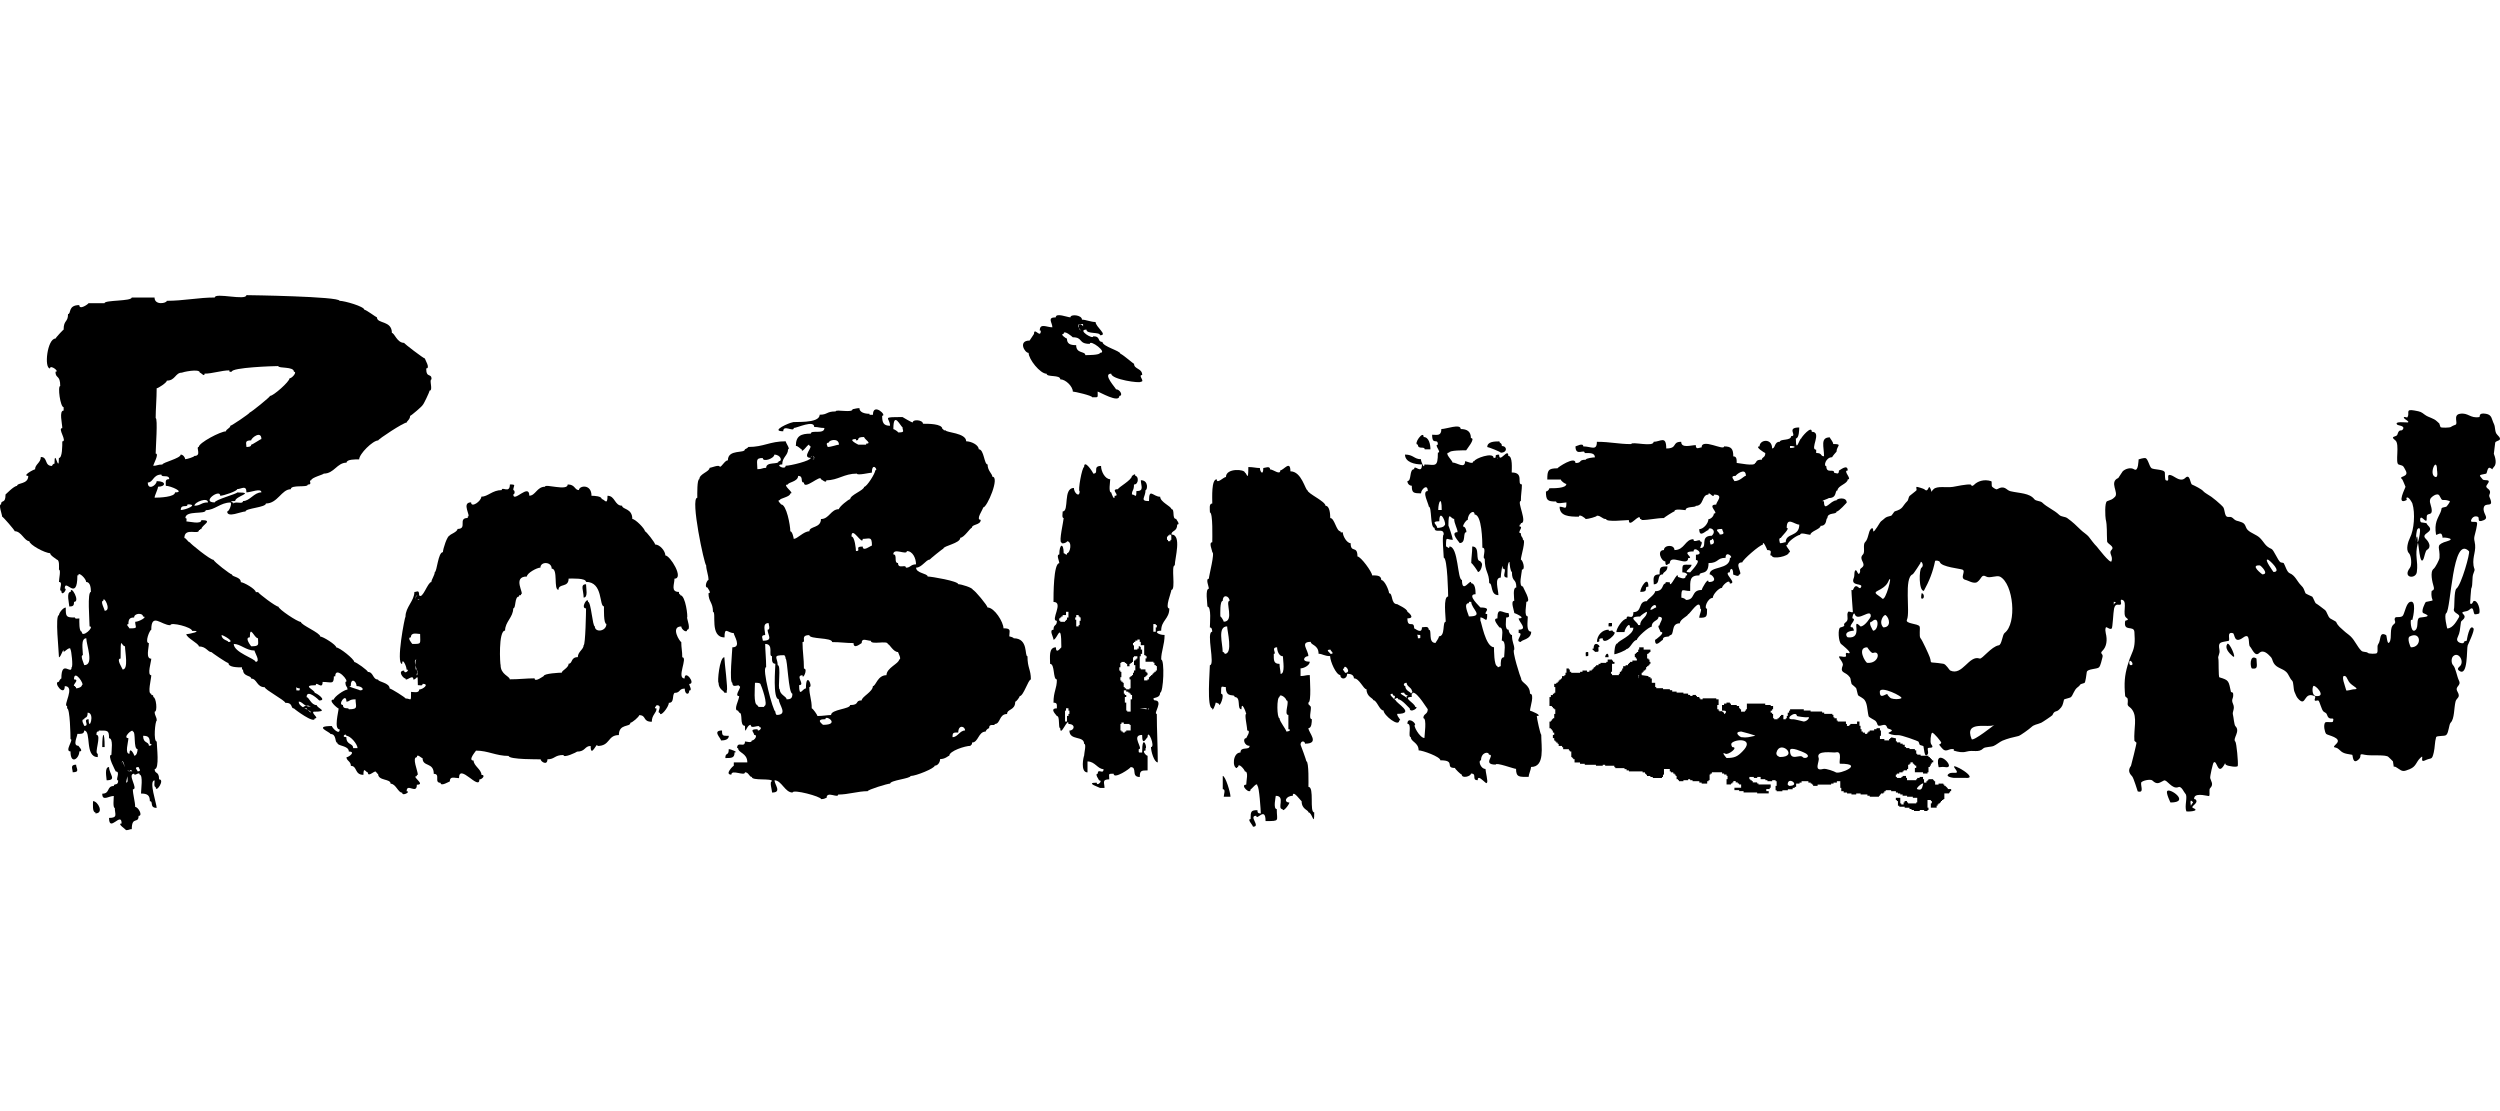 <svg width="108" height="48" viewBox="0 0 108 48" fill="none" xmlns="http://www.w3.org/2000/svg">
<path d="M4.019 34.609C4.019 34.736 3.982 35.095 4.123 35.095V35.139C4.503 35.139 4.233 34.609 4.019 34.609Z" fill="black"/>
<path d="M3.141 33.362C3.471 33.362 3.288 33.192 3.288 33.034C3.012 33.034 3.141 33.219 3.141 33.362Z" fill="black"/>
<path d="M64.88 19.269C64.88 19.108 64.776 19.167 64.776 19.068C64.547 19.068 64.25 19.08 64.25 19.312C64.299 19.312 64.835 19.52 64.835 19.557C65.128 19.553 65.116 19.269 64.88 19.269Z" fill="black"/>
<path d="M61.253 19.21C61.253 19.433 61.547 19.263 61.547 19.411H61.795C61.795 19.201 61.731 18.879 61.501 18.879C61.501 18.554 61.027 19.21 61.253 19.21Z" fill="black"/>
<path d="M43.79 27.573C43.79 27.54 43.625 27.49 43.601 27.49C43.601 27.258 43.711 27.143 43.35 27.143C43.35 26.874 42.958 26.243 42.661 26.243C42.661 26.162 42.101 25.481 42.027 25.481C42.027 25.391 41.525 25.237 41.397 25.237C41.397 25.104 40.23 24.905 40.074 24.905C40.074 24.769 39.575 24.769 39.575 24.522C39.823 24.522 40.004 24.175 40.163 24.175C40.163 24.159 40.72 23.704 40.751 23.704C40.751 23.578 41.485 23.475 41.485 23.231C41.648 23.231 41.914 22.8 41.984 22.8C41.984 22.637 42.367 22.692 42.367 22.457C42.134 22.457 42.471 22.005 42.471 21.925C42.642 21.925 43.206 20.594 42.869 20.594C42.869 20.464 42.664 20.343 42.664 20.064C42.511 20.064 42.514 19.408 42.281 19.408C42.281 19.219 41.951 19.064 41.739 19.064C41.739 18.699 40.858 18.687 40.858 18.594C40.696 18.594 40.8 18.535 40.711 18.535C40.711 18.3 40.084 18.306 39.872 18.306C39.872 18.139 39.431 18.099 39.431 18.25C39.373 18.25 38.991 18.018 38.991 18.018C38.036 18.018 38.449 18.031 38.449 18.393C38.161 18.393 38.109 18.25 38.109 17.962C38.345 17.962 37.711 17.371 37.711 17.919H37.564V17.876C37.359 17.876 37.127 17.817 37.127 17.631C36.992 17.631 36.894 17.675 36.833 17.675C36.833 17.857 36.098 17.665 36.098 17.774C35.688 17.774 35.764 17.916 35.409 17.916C35.409 18.325 34.234 18.195 34.234 18.247C34.136 18.247 33.233 18.631 33.836 18.631C33.836 18.322 34.292 18.684 34.292 18.489C34.427 18.489 35.174 18.127 35.174 18.445C35.36 18.445 35.412 18.489 35.614 18.489C35.614 18.783 35.027 18.554 35.027 18.733C34.598 18.733 34.381 18.832 34.381 19.263C34.482 19.263 34.583 19.408 34.632 19.408C34.632 19.662 34.969 19.034 34.969 19.263C35.177 19.263 34.595 19.779 35.027 19.779C35.027 19.906 34.148 20.12 33.94 20.12C33.94 20.334 33.429 20.064 33.793 20.064C33.793 19.742 34.044 19.68 34.044 19.408C34.154 19.408 33.943 19.136 33.943 19.064C33.245 19.064 33.004 19.309 32.327 19.309C32.327 19.334 32.198 19.411 32.18 19.411C32.18 19.603 31.445 19.39 31.445 19.885C31.314 19.885 31.182 20.169 31.093 20.169C31.093 20.049 30.708 20.213 30.653 20.213C30.653 20.377 30.212 20.47 30.212 20.699C30.108 20.699 30.123 21.352 30.123 21.504C29.808 21.504 30.432 24.422 30.506 24.422C30.506 24.617 30.607 24.84 30.607 25.054C30.539 25.054 30.414 25.382 30.564 25.382C30.564 25.41 30.76 25.627 30.607 25.627C30.607 26.007 30.8 26.014 30.8 26.431C30.965 26.431 30.643 27.536 31.299 27.536C31.299 27.041 31.436 27.348 31.696 27.348C31.696 27.447 32.055 27.964 31.638 27.964C31.638 28.084 31.497 29.496 31.638 29.496C31.638 29.768 31.932 29.524 31.932 29.641C32.097 29.641 31.675 30.072 31.932 30.072C31.932 30.229 31.657 30.7 31.886 30.7C31.886 30.79 31.932 30.697 31.932 30.787C32.113 30.787 31.932 31.356 32.183 31.356C32.183 31.842 32.238 31.313 32.431 31.313C32.431 31.529 32.811 31.266 32.811 31.415C32.985 31.415 32.725 31.669 32.725 31.502C32.339 31.502 32.578 31.625 32.578 31.746C32.755 31.746 32.605 31.991 32.477 31.991C32.477 32.111 32.244 32.031 32.183 32.031C32.183 32.34 31.843 31.988 31.843 32.319H31.886C31.886 32.532 32.284 32.523 32.284 32.935H31.7V33.077C31.678 33.077 31.28 33.464 31.595 33.464C31.595 33.219 32.183 33.551 32.183 33.362C32.348 33.362 32.364 33.563 32.477 33.563C32.477 33.742 33.355 33.606 33.355 33.749C33.224 33.749 33.355 34.142 33.355 34.238C33.79 34.238 33.459 33.894 33.459 33.709C33.766 33.709 33.906 34.238 34.24 34.238C34.24 34.08 35.474 34.411 35.474 34.523C35.63 34.523 35.66 34.467 35.709 34.467C35.709 34.154 36.208 34.501 36.208 34.325C36.652 34.325 37.059 34.179 37.485 34.179C37.485 34.114 38.345 33.851 38.455 33.851C38.455 33.709 39.337 33.634 39.337 33.523C39.569 33.523 40.38 33.192 40.38 33.077C40.524 33.077 40.613 32.916 40.613 32.792C40.849 32.792 40.95 32.65 41.008 32.65C41.008 32.443 41.691 32.22 41.932 32.22C41.932 32.133 41.993 32.235 41.993 32.077C42.266 32.077 42.263 31.604 42.581 31.604C42.581 31.56 42.67 31.461 42.728 31.461C42.728 31.214 42.976 31.393 42.976 31.276C43.227 31.276 43.151 30.845 43.506 30.845C43.506 30.616 43.858 30.7 43.858 30.313C43.907 30.313 44.05 30.118 44.05 30.072C44.216 30.072 44.421 29.353 44.534 29.353C44.534 28.914 44.387 28.864 44.387 28.351C44.249 28.351 44.442 27.573 43.79 27.573ZM38.988 18.452C38.988 18.622 39.122 18.681 38.798 18.681C38.798 18.643 38.627 18.538 38.593 18.538C38.593 17.703 38.917 18.452 38.988 18.452ZM36.977 18.968V19.024C37.185 19.024 36.934 18.879 37.329 18.879C37.329 18.968 37.693 19.167 37.417 19.167V19.21H37.081C37.081 19.207 36.563 18.968 36.977 18.968ZM35.801 19.123C35.801 19.009 36.242 18.9 36.242 19.21C36.156 19.21 35.911 19.309 35.758 19.309C35.758 19.284 35.639 19.123 35.801 19.123ZM35.1 19.693C35.146 19.687 35.207 19.761 35.164 19.807C35.164 19.823 35.171 19.823 35.171 19.838H35.07C35.128 19.838 35.149 19.823 35.164 19.807C35.155 19.724 35.128 19.693 35.1 19.693C35.082 19.696 35.067 19.705 35.067 19.739C35.03 19.739 35.063 19.696 35.1 19.693ZM32.951 19.786C32.951 19.981 33.45 19.807 33.45 19.64C33.726 19.64 33.818 19.925 33.64 19.925C33.64 20.089 33.098 19.925 33.098 20.21C32.93 20.21 32.927 20.269 32.719 20.269C32.719 19.922 32.618 19.786 32.951 19.786ZM33.202 26.917C33.202 26.961 33.297 27.205 33.16 27.205C33.16 27.437 33.426 27.679 32.955 27.679C32.955 27.589 32.838 27.434 33.056 27.434C33.056 27.239 32.918 26.917 33.202 26.917ZM33.013 30.499V30.539H32.762C32.762 30.452 32.719 30.545 32.719 30.455C32.541 30.455 32.615 29.663 32.615 29.496C32.725 29.496 32.866 29.493 32.866 29.595C32.884 29.595 33.212 30.499 33.013 30.499ZM33.539 30.886C33.539 30.817 33.496 30.87 33.496 30.74C33.398 30.74 32.887 28.821 33.098 28.821C33.098 28.462 33.056 28.081 33.056 27.818C33.447 27.818 33.175 28.347 33.349 28.347C33.349 28.515 33.337 28.675 33.496 28.675C33.496 28.827 33.374 30.208 33.643 30.208C33.643 30.449 34.069 30.886 33.539 30.886ZM33.98 30.211C33.98 30.081 33.686 30.022 33.686 29.78C33.579 29.78 33.76 28.734 33.597 28.734C33.597 28.397 33.334 28.304 33.891 28.304C33.891 28.372 33.937 28.316 33.937 28.45C34.02 28.45 34.059 29.966 34.231 29.966C34.231 30.155 34.173 30.211 33.98 30.211ZM34.289 23.28C34.289 23.243 34.228 22.952 34.142 22.952C34.142 22.698 33.977 21.791 33.744 21.791C33.744 21.77 33.536 21.606 33.686 21.606C33.686 21.522 34.139 21.47 34.139 21.318C34.366 21.318 33.741 20.931 34.038 20.931C34.038 20.832 34.479 20.81 34.479 20.559C34.739 20.559 34.549 20.847 34.73 20.847C34.73 21.197 35.465 20.479 35.465 20.702C35.492 20.702 35.7 20.903 35.7 20.748C36.208 20.748 36.456 20.46 37.02 20.46C37.02 20.553 37.592 20.417 37.665 20.417C37.665 19.928 37.962 20.318 37.812 20.318C37.812 20.448 37.445 21.033 37.329 21.033C37.329 21.179 36.729 21.383 36.729 21.562C36.661 21.562 36.242 21.9 36.242 21.996C35.89 21.996 35.823 22.423 35.465 22.423C35.465 22.825 34.965 22.72 34.965 22.952C34.718 22.949 34.448 23.28 34.289 23.28ZM36.977 23.806C36.977 23.717 36.925 23.178 36.784 23.178C36.784 22.674 37.27 23.608 37.27 23.28C37.552 23.28 37.668 23.15 37.668 23.568C37.619 23.568 37.27 23.853 37.27 23.611C36.879 23.608 37.237 23.806 36.977 23.806ZM35.553 31.313C35.553 31.297 35.186 31.068 35.657 31.068C35.654 30.852 36.331 31.313 35.553 31.313ZM38.841 28.493C38.841 28.663 38.296 28.852 38.296 29.168C37.907 29.168 37.837 29.641 37.708 29.641C37.708 29.886 37.224 30.099 37.224 30.257C36.915 30.257 37.154 30.458 36.726 30.458C36.726 30.635 35.902 30.641 35.902 30.889C35.767 30.889 35.523 30.932 35.315 30.932C35.315 30.892 35.115 30.601 35.067 30.601C35.067 30.198 34.962 30.062 34.962 29.685C35.14 29.685 34.816 28.957 34.816 29.74C34.666 29.74 34.522 30.161 34.522 29.598C34.809 29.598 34.326 29.171 34.669 29.171C34.669 29.403 34.923 28.883 34.73 28.883C34.73 28.434 34.669 28.159 34.669 27.738C34.846 27.738 34.549 27.437 34.962 27.437C34.962 27.623 35.948 27.53 35.948 27.738C36.303 27.738 36.545 27.781 36.873 27.781C36.873 28.078 37.203 27.781 37.224 27.781C37.224 27.533 37.457 27.682 37.619 27.682C37.619 27.877 38.354 27.648 38.354 27.824C38.431 27.824 38.587 28.168 38.795 28.168C38.798 28.202 38.966 28.493 38.841 28.493ZM39.135 24.525C39.135 24.354 38.795 24.608 38.795 24.323C38.596 24.323 38.786 23.949 38.59 23.949C38.59 23.639 39.177 24.005 39.177 23.806C39.431 23.806 39.572 24.122 39.572 24.379C39.331 24.382 39.34 24.525 39.135 24.525ZM41.149 31.845C41.149 31.644 41.182 31.644 41.397 31.644C41.397 31.291 41.691 31.368 41.691 31.557C41.458 31.557 41.378 31.845 41.149 31.845Z" fill="black"/>
<path d="M52.823 33.52V34.092C52.964 34.092 52.866 34.321 52.866 34.42H53.157C53.16 34.25 52.94 33.52 52.823 33.52Z" fill="black"/>
<path d="M50.604 21.993C50.604 21.878 50.12 21.689 50.12 21.46C49.811 21.46 49.637 21.049 49.637 21.646C49.221 21.646 49.487 21.488 49.487 21.175C49.569 21.175 49.631 20.745 49.285 20.745C49.285 20.996 49.444 21.216 49.092 21.216C49.092 21.566 49.046 21.361 48.899 21.361C48.899 21.157 48.988 21.213 48.988 20.931C49.202 20.931 49.193 20.559 49.046 20.559C49.046 20.408 48.936 20.559 48.899 20.559C48.899 20.739 48.299 21.058 48.299 21.132C47.932 21.132 48.425 21.42 48.152 21.42C48.152 21.695 48.005 21.302 48.005 21.274C47.877 21.274 47.962 20.81 47.962 20.702C47.739 20.702 47.565 20.364 47.565 20.129C47.173 20.129 47.506 20.46 47.228 20.46C47.228 20.417 46.833 19.807 46.833 20.176C46.744 20.176 46.554 21.222 46.64 21.222C46.64 21.519 46.392 21.293 46.392 21.079C45.912 21.079 46.202 22.095 45.908 22.095C45.908 22.175 45.863 22.38 45.951 22.38C45.951 22.485 45.731 23.426 45.85 23.426C45.85 23.531 46.098 23.438 46.098 23.383C46.331 23.383 46.236 23.899 46.098 23.899C46.098 24.042 46.007 23.899 45.951 23.899C45.951 23.448 45.762 23.472 45.762 23.955C45.618 23.955 45.762 24.234 45.762 24.33C45.508 24.33 45.511 25.726 45.511 26.004C45.976 26.004 45.351 26.821 45.657 26.821C45.657 27.069 45.511 26.948 45.511 27.205C45.303 27.205 45.511 27.515 45.511 27.636C45.679 27.636 45.85 26.753 45.85 27.964C45.835 27.964 45.615 28.292 45.615 27.964C45.296 27.964 45.364 28.384 45.364 28.679C45.581 28.679 45.477 29.353 45.657 29.353C45.657 29.765 45.511 29.858 45.511 30.356C45.676 30.356 45.657 30.43 45.657 30.601C45.303 30.601 45.657 30.907 45.657 30.932C45.804 30.932 45.7 31.461 45.804 31.461C45.804 31.882 46.157 30.929 46.157 31.276C46.478 31.276 46.417 31.56 46.199 31.56C46.199 32.012 46.833 31.765 46.833 32.133C46.943 32.133 46.833 32.535 46.833 32.65C46.818 32.65 46.649 33.368 46.98 33.368V32.894C47.304 32.894 47.421 33.226 47.672 33.226C47.672 33.486 47.424 33.164 47.424 33.424C47.274 33.424 47.482 33.693 47.482 33.712C47.675 33.712 47.378 33.996 47.378 33.811C46.839 33.811 47.525 34.024 47.525 34.04H47.715C47.715 33.823 47.589 33.668 47.92 33.668C47.92 33.424 47.852 33.424 48.109 33.424C48.109 33.69 48.844 33.188 48.844 33.139C49.153 33.139 48.841 33.566 49.239 33.566C49.239 33.297 49.294 33.281 49.576 33.281V32.65C49.511 32.65 49.312 32.421 49.487 32.421V32.322C49.582 32.322 49.34 31.631 49.34 32.508C49.169 32.508 49.193 32.535 49.193 32.365C49.422 32.365 48.832 31.749 49.34 31.749C49.34 32.291 49.533 31.848 49.576 31.848C49.576 31.433 49.928 32.275 49.722 32.275C49.722 32.452 49.857 32.935 50.016 32.935C50.016 32.167 49.974 31.563 49.974 30.842C49.796 30.842 50.298 30.254 49.869 30.254C49.692 30.081 50.117 30.226 50.117 29.926C50.264 29.926 50.319 28.493 50.163 28.493C50.163 28.131 50.31 27.858 50.31 27.431C50.007 27.431 49.817 27.245 50.163 27.245C50.163 26.797 50.515 26.747 50.515 26.286C50.307 26.286 50.604 25.583 50.604 25.484C50.809 25.484 50.574 24.422 50.751 24.422C50.751 24.122 51.066 23.091 50.604 23.091C50.604 22.906 50.855 22.977 50.855 22.661C51.008 22.661 50.809 22.445 50.809 22.417C50.616 22.42 50.769 21.993 50.604 21.993ZM45.804 26.815H45.758V26.713H45.804V26.673H45.847V26.63H45.906V26.571H46.052V26.431H46.157V26.676H46.095V26.775H46.052V26.818H46.01V26.862H45.804V26.815ZM46.199 30.842H46.157V30.929H46.095V31.17H46.01V30.7H46.052V30.598H46.157V30.7H46.199V30.842ZM46.683 26.818H46.64V27.004H46.597V27.06H46.493V26.772H46.45V26.673H46.493V26.571H46.597V26.63H46.64V26.673H46.683V26.818ZM48.844 31.557H48.654V31.601H48.593V31.644H48.504V31.601H48.446V31.557H48.403V31.273H48.446V31.214H48.547V31.273H48.798V31.316H48.844V31.557ZM48.844 30.211V30.74H48.697V30.697H48.654V30.353H48.593V30.109H48.654V30.025H48.593V29.966H48.55V29.821H48.654V29.88H48.743V29.92H48.801V29.963H48.847V30.022H48.905V30.211H48.844ZM49.138 28.45H49.092V28.493H49.046V28.536H48.988V28.734H49.046V28.963H48.988V29.062H48.945V29.165H48.899V29.208H48.841V29.251H48.795V29.35H48.841V29.737H48.795V29.78H48.648V29.737H48.587V29.681H48.544V29.496H48.501V29.452H48.443V29.397H48.4V29.254H48.443V29.025H48.4V28.97H48.354V28.827H48.4V28.638H48.443V28.595H48.59V28.638H48.651V28.682H48.694V28.784H48.795V28.682H48.841V28.638H48.899V28.595H48.945V28.394H48.988V28.351H49.135V28.45H49.138ZM49.533 30.641L49.239 30.598H49.533V30.641ZM49.637 30.641H49.576L49.637 30.598V30.641ZM49.928 28.966V29.022H49.869V29.066H49.824V29.109H49.781V29.165H49.722V29.208H49.677V29.251H49.634V29.35H49.572V29.394H49.426V29.251H49.484V29.208H49.53V29.165H49.572V29.062H49.53V29.019H49.484V28.917H49.282V28.874H49.236V28.351H49.282V28.248H49.34V28.063H49.282V27.964L49.236 27.92H49.193V28.019H49.135V28.063H48.988V27.877H48.945V27.775H48.988V27.731H49.046V27.673H49.135V27.629H49.236V27.728H49.282V27.874H49.429V28.301H49.487V28.344H49.533V28.443H49.487V28.586H49.827V28.629H49.873V28.731H49.931V28.774H49.977V28.966H49.928ZM49.974 27.103H49.928V27.292H49.824V26.961H49.928V27.004H49.974V27.103ZM50.604 23.321H50.561V23.379H50.457V23.321H50.414V23.178H50.457V23.132H50.515V23.091H50.558L50.601 23.132V23.321H50.604Z" fill="black"/>
<path d="M96.219 27.818C96.099 27.994 96.28 28.202 96.454 28.351C96.659 28.518 96.298 27.7 96.219 27.818Z" fill="black"/>
<path d="M45.804 16.387C46.037 16.387 46.346 16.697 46.346 16.916C46.426 16.916 47.182 17.09 47.182 17.161C47.464 17.161 47.418 17.201 47.418 16.916C47.476 16.916 48.357 17.442 48.357 17.102C48.529 17.102 48.388 16.817 48.21 16.817C48.21 16.768 47.61 16.142 48.005 16.142C48.005 16.396 49.285 16.573 49.285 16.489C49.487 16.489 49.138 16.201 49.343 16.201C49.343 15.901 48.991 15.96 48.991 15.715C48.96 15.715 48.471 15.285 48.403 15.285C48.403 15.155 47.626 14.969 47.626 14.771C47.39 14.771 47.565 14.527 47.228 14.527C47.228 14.685 46.511 14.239 46.934 14.239C46.934 14.449 47.522 14.325 47.522 14.483C47.883 14.483 47.329 14.124 47.329 13.911C47.13 13.911 46.906 13.809 46.741 13.809C46.741 13.604 46.242 13.558 46.242 13.71C46.117 13.71 45.609 13.496 45.609 13.71C45.22 13.71 45.462 13.932 45.462 14.14C45.22 14.14 44.917 13.942 44.917 14.282H44.963C44.963 14.657 44.669 14.1 44.669 14.425C44.669 14.425 44.479 14.706 44.479 14.712C43.971 14.712 44.262 15.245 44.436 15.245C44.436 15.517 44.932 16.146 45.214 16.146C45.217 16.306 45.804 16.177 45.804 16.387ZM46.597 13.997C46.622 13.997 46.637 14.004 46.658 14.007C46.692 14.001 46.732 13.997 46.787 13.997C46.787 14.041 46.79 14.069 46.79 14.097C46.802 14.267 46.842 14.183 46.79 14.097C46.769 14.059 46.726 14.025 46.655 14.01C46.631 14.016 46.609 14.022 46.597 14.028C46.597 14.081 46.597 14.127 46.606 14.162C46.64 14.208 46.683 14.254 46.683 14.285C46.637 14.242 46.616 14.205 46.606 14.162C46.573 14.112 46.548 14.062 46.597 14.028C46.597 14.016 46.597 14.01 46.597 13.997ZM45.948 14.425C45.948 14.22 46.343 14.561 46.343 14.57C46.799 14.57 46.567 14.855 47.078 14.855C47.078 14.644 47.88 15.242 47.519 15.242C47.519 15.344 46.983 15.341 46.885 15.341C46.885 15.161 46.49 15.291 46.49 14.911C46.233 14.911 46.092 14.855 46.092 14.626C46.049 14.626 45.768 14.425 45.948 14.425Z" fill="black"/>
<path d="M67.669 21.705C67.669 22.07 67.608 21.89 67.375 21.89C67.375 22.302 67.791 22.321 68.211 22.321C68.211 22.172 68.505 22.401 68.505 22.423C68.6 22.423 68.988 22.324 68.988 22.277C69.172 22.277 69.209 22.423 69.383 22.423C69.383 22.565 70.228 22.466 70.366 22.466C70.366 22.866 70.852 22.104 70.852 22.423C70.911 22.423 70.911 22.407 70.911 22.466C71.247 22.466 71.563 22.38 71.878 22.38C71.878 22.364 72.288 22.095 72.334 22.095C72.334 21.952 72.735 22.039 72.818 22.039C72.818 21.86 73.258 21.934 73.258 21.853C73.617 21.853 73.503 21.367 73.803 21.367C73.803 21.179 74.039 21.572 74.039 21.367C74.498 21.367 74.14 21.674 74.14 21.798C73.705 21.798 74.293 22.185 74.039 22.185C74.039 22.302 73.901 22.429 73.803 22.429C73.803 22.609 73.586 22.859 73.408 22.859C73.408 23.274 73.705 22.9 73.803 22.9C73.803 22.72 74.21 22.89 73.95 23.144C73.396 23.144 73.809 23.677 73.451 23.677C73.451 23.602 73.601 23.392 73.451 23.392C73.451 23.234 73.157 23.497 73.157 23.293C72.793 23.293 72.778 23.763 72.337 23.763C72.337 23.509 71.881 23.537 71.881 23.763C71.556 23.763 71.765 24.252 71.942 24.252C71.942 24.546 72.061 24.336 72.135 24.336C72.135 23.902 72.928 24.509 72.928 24.11C73.24 24.11 72.536 23.822 73.163 23.822C73.163 23.55 73.678 23.964 73.264 23.964V24.193C73.546 24.193 73.016 24.713 73.016 24.726C72.64 24.726 73.075 24.565 73.075 24.398C72.668 24.398 72.677 24.336 72.677 24.726C72.897 24.726 72.94 24.868 72.824 24.868C72.824 25.097 72.536 24.924 72.487 24.924C72.487 24.596 72.135 25.506 72.135 25.156C72.037 25.156 71.942 25.113 71.942 25.212C71.786 25.212 71.893 25.54 71.501 25.54C71.501 25.692 71.149 25.896 71.149 25.97C70.745 25.97 70.966 26.444 70.562 26.444C70.562 26.868 70.268 26.468 70.268 26.729C70.106 26.729 69.827 27.137 69.827 27.304H70.179C70.179 27.177 70.415 26.812 70.415 27.119H70.562C70.562 27.45 69.885 27.685 69.885 27.79C69.757 27.79 69.738 28.134 69.738 28.264C69.833 28.264 70.268 28.084 70.268 28.035C70.418 28.035 70.546 27.648 70.709 27.648C70.709 27.54 71.226 27.075 71.354 27.075C71.354 26.794 71.648 26.834 71.648 26.645C71.951 26.645 71.691 26.899 71.691 27.016C71.563 27.016 71.734 27.242 71.734 27.301C71.997 27.301 71.51 27.645 71.498 27.645C71.498 28.022 71.774 27.645 71.835 27.645C71.835 27.428 72.129 27.567 72.129 27.444C72.371 27.444 72.15 26.927 72.57 26.927C72.57 26.753 72.922 26.611 72.922 26.54C73.001 26.54 73.451 25.778 73.451 26.298C73.552 26.298 73.408 26.549 73.408 26.688C73.745 26.688 73.745 26.645 73.745 26.298C73.592 26.298 73.769 25.828 73.993 25.828C73.993 25.679 74.256 25.394 74.391 25.394C74.391 25.305 74.728 24.974 74.728 25.209C75.095 25.209 74.391 24.723 74.728 24.723C74.728 24.546 74.875 24.475 74.875 24.822C74.908 24.822 75.123 24.949 75.123 24.822C75.343 24.822 74.856 24.293 75.269 24.293C75.269 24.193 76.025 23.534 76.151 23.534C76.151 23.283 76.344 23.748 76.344 23.763C76.665 23.763 76.356 24.008 76.549 24.008C76.549 24.175 77.281 24.036 77.281 23.865C77.464 23.865 77.032 23.534 77.222 23.534C77.222 23.398 77.651 23.104 77.767 23.104C77.767 22.977 78.101 23.104 78.208 23.104C78.208 22.952 78.649 22.859 78.649 22.717C78.949 22.717 78.863 22.386 78.943 22.386C78.943 22.116 79.338 22.243 79.338 22.101C79.442 22.101 79.772 21.714 79.778 21.714C79.778 21.445 79.338 21.535 79.338 21.615C79.068 21.615 78.796 22.163 78.796 21.658C78.578 21.658 79.001 21.544 79.001 21.516C79.383 21.516 79.246 21.185 79.38 21.185C79.38 20.984 79.821 20.9 79.821 20.711C80.035 20.711 79.591 20.327 79.821 20.327C79.821 20.018 79.478 20.327 79.442 20.327C79.442 20.535 79.319 20.426 79.236 20.426C79.236 20.216 78.897 20.491 78.897 20.139C78.765 20.139 78.875 19.752 79.148 19.752C79.148 19.724 79.334 19.51 79.338 19.51C79.338 19.263 79.622 19.182 79.194 19.182C79.194 19.08 79.047 18.934 79.047 18.894C78.624 18.894 78.799 19.303 78.799 19.711C78.624 19.711 78.741 19.569 78.459 19.569V19.427C78.159 19.427 78.737 18.653 78.269 18.653C78.269 18.349 77.813 18.897 77.813 18.941C77.734 18.941 77.581 19.622 77.581 18.941C77.724 18.941 77.727 18.535 77.727 18.467C77.137 18.467 77.675 18.842 77.375 18.842C77.375 19.049 76.892 18.953 76.892 19.083C76.632 19.083 76.711 19.371 76.555 19.371C76.555 18.913 76.013 18.987 76.013 19.284C75.778 19.284 76.237 19.572 76.261 19.572C76.261 19.786 76.114 19.733 76.114 19.857C75.805 19.857 75.9 19.999 75.82 19.999C75.82 20.16 75.095 19.999 75.025 19.999C75.025 19.841 75.025 19.715 74.878 19.715C74.878 19.39 74.795 19.284 74.48 19.284C74.48 19.488 73.509 18.913 73.509 19.328C73.408 19.328 73.258 19.454 73.258 19.229C73.059 19.229 72.628 19.38 72.628 19.086C72.209 19.086 72.493 19.374 71.982 19.374C71.982 18.795 71.731 19.086 71.437 19.086C71.437 19.331 70.47 19.055 70.47 19.185C69.907 19.185 69.579 19.086 68.985 19.086C68.985 19.498 68.737 19.284 68.397 19.284C68.397 19.111 68.091 19.284 68.061 19.284C68.061 19.742 68.459 19.371 68.459 19.572C68.67 19.572 68.9 19.553 68.9 19.758C68.829 19.758 68.505 19.795 68.505 19.86C68.168 19.86 68.364 20.002 68.061 20.002C68.061 19.674 67.283 20.197 67.283 20.231C66.879 20.231 66.843 20.318 66.843 20.717H67.43C67.43 20.779 67.608 20.906 67.666 20.906C67.666 21.104 67.109 21.092 66.931 21.092C66.931 21.148 66.843 21.234 66.784 21.234C66.784 21.621 66.858 21.665 67.225 21.665C67.228 21.798 67.577 21.705 67.669 21.705ZM70.856 27.004H70.767C70.767 26.874 70.243 26.633 70.856 26.633C70.856 26.602 71.097 26.431 71.149 26.431C71.149 26.685 70.856 26.725 70.856 27.004ZM71.296 26.345C71.296 26.224 71.547 26.004 71.547 26.246C71.468 26.246 71.409 26.345 71.296 26.345ZM77.329 19.266C77.596 19.266 77.596 19.352 77.329 19.352V19.266ZM76.938 23.234C76.938 23.191 77.36 22.807 77.186 22.807C77.186 22.293 77.519 22.664 77.73 22.664C77.73 23.206 77.143 23.011 77.143 23.423C77.069 23.423 77.029 23.466 76.895 23.466C76.892 23.435 76.809 23.234 76.938 23.234ZM74.982 20.556C74.982 20.519 75.422 20.157 75.422 20.556C75.331 20.556 75.181 20.785 74.924 20.785C74.924 20.736 74.703 20.556 74.982 20.556ZM73.953 23.32C73.953 23.147 74.189 23.522 73.895 23.522C73.895 23.466 73.803 23.32 73.953 23.32ZM74.544 24.098C74.544 23.751 74.924 24.098 74.734 24.098C74.734 24.633 73.855 24.435 73.855 24.812C73.969 24.812 74.256 25.144 73.809 25.144C73.809 24.902 73.516 25.422 73.516 25.487C73.032 25.487 73.264 25.918 72.827 25.918C72.827 25.865 72.674 25.819 72.634 25.819C72.634 25.351 72.677 25.531 73.016 25.531C73.016 25.076 72.98 24.856 73.415 24.856C73.415 24.648 73.809 24.896 73.809 24.326C74.256 24.323 74.155 24.098 74.544 24.098ZM74.293 23.091C74.293 22.989 73.962 22.85 74.397 22.85C74.394 22.946 74.584 23.091 74.293 23.091Z" fill="black"/>
<path d="M83.014 25.627C83.014 25.627 82.968 25.843 83.014 25.859C83.151 25.899 83.136 25.627 83.014 25.627Z" fill="black"/>
<path d="M107.881 18.78C107.762 18.665 107.811 18.458 107.734 18.306C107.636 18.114 107.661 17.922 107.397 17.876C107.042 17.814 107.156 18.012 107.104 18.018C106.709 18.083 106.626 17.814 106.268 17.876C105.956 17.928 106.204 18.294 106.078 18.349C105.959 18.399 105.965 18.384 105.87 18.448C105.836 18.476 105.448 18.492 105.429 18.448C105.337 18.219 105.445 18.365 105.282 18.207C105.126 18.055 104.93 18.046 104.756 17.919C104.584 17.792 104.591 17.786 104.3 17.733C103.893 17.659 104.11 17.845 104.006 18.018C103.981 18.062 103.899 17.994 103.859 18.018C103.764 18.074 104.156 18.219 104.006 18.25C103.96 18.257 103.394 18.182 103.565 18.349C103.596 18.38 103.89 18.39 103.813 18.532C103.736 18.681 103.657 18.473 103.565 18.777C103.531 18.888 103.219 18.829 103.476 19.021C103.684 19.173 103.455 20.018 103.623 20.067C103.859 20.136 103.807 20.12 103.917 20.312C104.107 20.634 103.574 20.553 103.77 20.699C103.792 20.714 103.911 21.018 103.917 21.027C103.929 21.055 103.492 21.847 103.963 21.603C103.991 21.584 103.939 21.525 103.963 21.504C104.049 21.42 104.208 21.727 104.214 21.748C104.346 22.172 104.287 22.893 104.11 23.234C104.033 23.386 103.917 23.748 104.064 23.896C104.165 23.989 104.205 24.404 104.11 24.528C103.767 24.974 104.364 25.032 104.407 24.713C104.474 24.215 104.303 24.02 104.45 23.466C104.48 23.348 104.529 24.525 104.698 24.141C104.734 24.054 104.777 23.791 104.845 23.754C105.065 23.63 104.906 23.386 104.799 23.283C104.529 23.023 105.209 23.011 104.9 22.711C104.747 22.556 104.955 22.627 104.594 22.565C104.535 22.553 104.505 22.234 104.695 22.423C104.894 22.618 104.811 22.377 104.842 22.277C104.89 22.123 105.178 22.355 104.988 21.748C104.967 21.686 104.967 21.621 104.988 21.559C105.016 21.476 105.301 21.253 105.386 21.417C105.546 21.727 105.451 21.516 105.827 21.646C105.87 21.662 105.696 21.884 105.68 21.89C105.38 21.959 105.524 21.918 105.429 22.135C105.307 22.414 105.154 22.584 105.236 23.095C105.246 23.147 105.435 22.968 105.487 23.095C105.582 23.33 105.399 23.181 105.723 23.237C106.1 23.305 105.634 23.401 105.576 23.426C105.212 23.578 105.417 23.639 105.386 24.101C105.38 24.184 105.206 24.518 105.135 24.571C104.961 24.698 105.083 25.169 105.135 25.345C105.187 25.515 105.05 25.512 105.047 25.531C104.979 26.051 105.307 25.887 104.799 26.004C104.774 26.01 104.56 26.441 104.695 26.49C105.089 26.645 104.734 26.648 104.548 26.679C104.364 26.71 104.496 27.069 104.358 27.208C104.168 27.391 104.122 26.893 104.153 26.778C104.156 26.759 104.205 26.797 104.214 26.778C104.254 26.642 104.407 25.89 104.11 26.004C103.957 26.06 103.896 26.422 103.816 26.577C103.752 26.704 103.516 26.63 103.476 26.679C103.388 26.787 103.55 26.868 103.418 26.964C103.201 27.119 103.348 27.552 103.228 27.738C103.121 27.905 103.112 27.453 103.081 27.437C102.766 27.261 102.867 27.66 102.742 27.824C102.665 27.926 102.751 28.118 102.684 28.211C102.65 28.258 102.338 28.245 102.301 28.211C102.224 28.137 102.09 28.189 102.007 28.109C101.836 27.942 101.732 27.669 101.551 27.496C101.459 27.406 101.355 27.345 101.257 27.252C101.122 27.122 101.006 27.06 100.92 26.865C100.911 26.846 100.703 26.744 100.669 26.719C100.556 26.642 100.529 26.416 100.434 26.348C100.308 26.255 100.164 26.134 100.039 26.06C100.017 26.051 99.913 25.784 99.889 25.775C99.852 25.76 99.601 25.645 99.598 25.63C99.522 25.459 99.534 25.41 99.408 25.289C99.228 25.113 99.16 24.862 98.909 24.76C98.793 24.71 98.723 24.435 98.658 24.33C98.646 24.305 98.545 24.311 98.511 24.286C98.401 24.206 98.227 23.757 98.129 23.714C97.847 23.596 97.82 23.429 97.63 23.24C97.477 23.091 97.247 23.039 97.103 22.896C96.99 22.785 97.03 22.643 96.855 22.568C96.635 22.476 96.614 22.534 96.461 22.383C96.323 22.25 96.185 22.448 96.121 22.181C96.053 21.89 96.093 21.956 95.931 21.795C95.833 21.699 95.646 21.547 95.533 21.463C95.447 21.398 95.236 21.29 95.181 21.219C95.117 21.135 94.817 20.984 94.697 20.934C94.612 20.897 94.615 20.442 94.404 20.646C94.217 20.829 93.99 20.621 93.859 20.559C93.482 20.377 93.816 20.851 93.565 20.748C93.516 20.727 93.531 20.494 93.522 20.417C93.498 20.259 93.02 20.303 92.934 20.216C92.846 20.132 92.793 19.82 92.683 19.789C92.628 19.773 92.392 19.838 92.389 19.845C92.38 19.875 92.383 20.395 92.2 20.278C92.044 20.173 91.808 20.256 91.701 20.361C91.679 20.383 91.523 20.64 91.511 20.649C91.098 20.823 91.548 21.287 91.364 21.466C91.236 21.593 91.214 21.578 91.027 21.652C90.911 21.699 90.948 22.346 90.966 22.426C91.037 22.717 91.006 23.026 91.027 23.386C91.033 23.503 91.379 23.602 91.217 23.757C91.076 23.896 91.297 24.017 91.217 24.246C91.168 24.382 90.593 23.621 90.584 23.615C90.464 23.5 90.335 23.317 90.231 23.184C90.164 23.098 89.981 22.983 89.895 22.896C89.687 22.695 89.552 22.559 89.307 22.383C89.203 22.308 89.053 22.336 88.955 22.24C88.741 22.033 88.432 21.915 88.224 21.711C88.144 21.634 87.951 21.652 87.884 21.566C87.675 21.296 87.25 21.312 86.858 21.222C86.662 21.182 86.626 20.937 86.271 21.135C86.231 21.16 86.099 21.061 86.069 21.033C86.016 20.999 86.062 20.804 86.023 20.789C85.701 20.68 85.42 20.804 85.291 20.934C85.162 21.058 85.159 20.937 85.141 20.934C84.973 20.903 84.486 21.015 84.364 21.033C84.076 21.076 83.681 20.98 83.528 21.135C83.326 21.33 83.519 21.343 83.381 21.079C83.298 20.922 83.317 21.318 83.13 21.135C83.109 21.114 82.805 21.018 82.793 21.033C82.766 21.073 82.809 21.132 82.793 21.179C82.787 21.197 82.542 21.38 82.499 21.42C82.441 21.479 82.447 21.599 82.395 21.649C82.166 21.872 82.236 21.98 81.85 22.092C81.835 22.095 81.722 22.271 81.704 22.277C81.401 22.346 81.45 22.386 81.26 22.522C81.205 22.562 80.975 23.011 80.923 22.952C80.92 22.949 80.938 22.739 80.822 22.85C80.709 22.962 80.721 23.277 80.571 23.423C80.464 23.531 80.583 23.853 80.482 23.952C80.256 24.175 80.669 24.348 80.424 24.528C80.293 24.621 80.4 24.639 80.335 24.757C80.256 24.905 80.213 24.518 80.13 24.67C80.097 24.729 80.121 24.884 80.087 24.958C79.907 25.367 80.55 25.156 80.381 25.388C80.302 25.5 80.198 25.116 80.044 25.49C80.038 25.509 79.986 25.472 79.983 25.49C79.977 25.558 80.044 26.438 80.044 26.438C80.002 26.487 79.873 26.379 79.836 26.438C79.754 26.577 79.885 26.766 79.751 26.868C79.527 27.029 79.846 27.01 79.5 27.109C79.389 27.14 79.417 27.735 79.543 27.827C79.564 27.843 79.968 28.165 79.898 28.214C79.858 28.242 79.784 28.18 79.754 28.214C79.689 28.273 79.879 28.428 79.546 28.36C79.27 28.301 79.668 28.595 79.607 28.747C79.478 29.066 79.677 29.016 79.843 29.177C79.986 29.316 79.919 29.322 79.989 29.548C79.996 29.567 80.182 29.697 80.195 29.75C80.302 30.161 80.21 29.976 80.488 30.18C80.681 30.319 80.657 30.669 80.724 30.941C80.736 30.988 80.981 31.105 81.018 31.139C81.162 31.282 81.03 31.412 81.327 31.325C81.529 31.266 81.499 31.452 81.56 31.471C81.985 31.594 81.45 31.622 81.618 31.697C81.753 31.755 81.903 31.765 82.001 31.758C82.117 31.743 82.867 32.012 82.882 32.043C82.971 32.248 82.87 32.145 83.087 32.229C83.112 32.238 83.127 32.82 83.28 32.576C83.32 32.504 83.265 32.408 83.28 32.331C83.292 32.263 83.605 32.377 83.424 32.142C83.372 32.074 83.409 31.69 83.467 31.656C83.525 31.625 83.877 32.059 83.862 32.087C83.782 32.238 83.696 32.071 83.862 32.285C84.082 32.572 84.168 32.3 84.406 32.371C84.425 32.377 84.388 32.424 84.406 32.427C84.593 32.483 84.771 32.523 84.951 32.47C85.254 32.384 85.469 32.538 85.683 32.328C85.747 32.266 86.013 32.272 86.124 32.226C86.231 32.182 86.402 32.04 86.506 31.997C86.73 31.904 86.938 31.854 87.198 31.796C87.281 31.777 87.672 31.489 87.74 31.424C87.884 31.288 87.979 31.31 88.181 31.223C88.224 31.207 88.655 30.916 88.664 30.895C88.762 30.669 88.817 30.787 88.958 30.65C89.102 30.511 89.108 30.462 89.166 30.22C89.169 30.201 89.414 30.152 89.457 30.121C89.552 30.05 89.592 29.808 89.751 29.691C89.934 29.558 89.769 29.585 90.045 29.505C90.097 29.493 90.133 29.121 90.149 29.031C90.176 28.889 90.593 28.911 90.675 28.83C90.752 28.756 90.792 28.502 90.825 28.4C90.88 28.227 90.684 28.251 90.825 28.115C91.009 27.936 91.043 27.645 90.969 27.354C90.954 27.276 90.939 27.187 90.969 27.112C91 27.044 91.122 27.215 91.223 27.156C91.269 27.128 91.291 26.459 91.327 26.295C91.388 26.017 91.545 26.174 91.618 26.109C91.667 26.066 91.542 25.843 91.707 25.924C91.906 26.02 91.676 26.552 91.854 26.685C92.031 26.812 91.817 26.784 91.808 26.828C91.719 27.32 92.184 26.995 92.206 27.298C92.24 27.738 92.215 27.964 92.102 28.214C92.019 28.403 91.979 28.511 91.912 28.744C91.783 29.189 91.756 29.508 91.808 30.078C91.811 30.09 91.906 30.158 91.912 30.177C91.952 30.4 91.848 30.44 92.001 30.548C92.053 30.585 92.065 30.604 92.102 30.65C92.35 30.975 92.169 31.495 92.206 31.997C92.206 32.012 92.295 32.077 92.295 32.083C92.307 32.124 92.062 33.08 92.059 33.083C91.918 33.269 91.982 33.408 92.102 33.529C92.175 33.6 92.341 34.182 92.35 34.188C92.631 34.269 92.478 33.981 92.497 33.817C92.509 33.727 92.907 33.64 92.983 33.718C93.198 33.925 93.292 33.807 93.482 33.718C93.611 33.656 93.831 34.123 94.113 34.002C94.241 33.95 94.352 34.238 94.407 34.287C94.523 34.402 94.358 34.82 94.45 35.049C94.459 35.074 95.089 35.049 94.743 34.906C94.587 34.838 95.019 34.702 94.847 34.532C94.832 34.52 94.752 34.55 94.802 34.433C94.887 34.238 95.426 34.408 95.435 34.389C95.481 34.297 95.414 34.108 95.481 34.046C95.646 33.882 95.509 33.739 95.481 33.616C95.463 33.551 95.597 32.969 95.628 32.944C95.781 32.792 95.793 33.538 96.084 33.046C96.112 32.997 96.124 32.972 96.13 32.956C96.124 32.981 96.124 33.015 96.173 33.046C96.246 33.096 96.656 33.164 96.672 33.086C96.699 32.95 96.617 32.087 96.568 32.04C96.43 31.907 96.803 31.598 96.568 31.368C96.516 31.319 96.488 30.963 96.467 30.895C96.415 30.731 96.568 30.635 96.467 30.409C96.363 30.177 96.513 30.198 96.467 29.935C96.464 29.92 96.381 29.898 96.378 29.892C96.274 29.424 96.305 29.384 95.879 29.261C95.83 29.245 95.855 28.527 95.833 28.459C95.796 28.335 95.913 28.261 95.879 28.069C95.812 27.71 95.937 27.759 96.271 27.685C96.369 27.663 96.164 27.27 96.464 27.354C96.552 27.382 96.497 27.84 96.904 27.543C97.241 27.295 97.106 27.84 97.198 27.93C97.287 28.013 97.412 28.391 97.593 28.214C97.78 28.029 97.997 28.279 98.077 28.36C98.181 28.459 98.153 28.527 98.224 28.645C98.352 28.864 98.603 28.87 98.769 29.031C98.879 29.14 98.909 29.298 99.019 29.403C99.09 29.471 99.069 29.768 99.124 29.892C99.188 30.041 99.206 30.115 99.313 30.22C99.635 30.533 99.512 29.846 100.002 30.078C100.06 30.102 99.965 30.214 100.002 30.26C100.033 30.297 100.106 30.245 100.149 30.26C100.213 30.285 100.287 30.678 100.385 30.746C100.452 30.796 100.501 30.79 100.532 30.889C100.627 31.192 100.868 30.898 100.783 31.173C100.761 31.232 100.483 31.158 100.443 31.217C100.363 31.331 100.428 31.628 100.489 31.703C100.538 31.768 101.205 31.864 100.93 32.133C100.703 32.353 100.899 32.235 101.031 32.365C101.214 32.545 101.279 32.551 101.615 32.607C101.652 32.613 101.618 33.077 101.909 32.792C102.053 32.65 101.851 32.535 102.16 32.607C102.423 32.665 103.091 32.582 103.186 32.706C103.195 32.718 103.375 32.879 103.375 32.891C103.449 33.294 103.339 33.009 103.568 33.179C103.792 33.34 103.828 33.34 104.11 33.222C104.379 33.111 104.376 32.919 104.551 32.749C104.765 32.535 104.499 32.975 104.756 32.851C105.04 32.712 105.053 32.864 105.138 32.508C105.19 32.291 105.178 32.059 105.239 31.851C105.27 31.762 105.607 31.823 105.68 31.749C105.793 31.638 105.79 31.297 105.87 31.217C106.035 31.056 106.011 30.585 106.078 30.313C106.115 30.143 106.314 30.143 106.167 29.886C106.02 29.638 106.348 29.641 106.225 29.397C106.139 29.223 106.084 28.846 105.974 28.737C105.891 28.654 105.888 28.437 105.974 28.351C106.204 28.128 106.479 28.573 106.268 28.781C106.246 28.802 106.121 28.886 106.222 28.966C106.632 29.291 106.55 28.013 106.605 27.88C106.632 27.818 106.914 27.227 106.856 27.149C106.678 26.905 106.562 27.679 106.562 27.679C106.494 27.7 106.464 27.707 106.445 27.71C106.464 27.71 106.476 27.719 106.415 27.781C106.387 27.809 106.063 27.768 106.167 27.54C106.286 27.273 106.253 27.267 106.314 26.865C106.326 26.803 106.583 26.698 106.415 26.534C106.265 26.388 106.559 26.453 106.666 26.348C106.877 26.14 106.834 26.468 106.902 26.534C106.914 26.549 107.097 26.524 107.107 26.49C107.156 26.329 107.039 25.908 106.856 25.964C106.853 25.964 106.779 26.162 106.709 26.063C106.706 26.06 106.748 25.441 106.755 25.435C106.843 25.258 106.773 24.946 106.856 24.763C106.947 24.562 106.877 24.596 106.856 24.432C106.801 24.005 106.999 23.81 106.902 23.389C106.88 23.308 106.88 23.225 106.902 23.144C106.905 23.135 107.048 22.612 107.003 22.572C106.941 22.516 106.828 22.568 106.755 22.528C106.718 22.51 106.813 22.231 107.045 22.327C107.134 22.364 106.975 22.605 107.296 22.472C107.547 22.364 107.25 22.197 107.296 21.94C107.352 21.64 107.783 22.008 107.544 21.466C107.529 21.436 107.529 21.398 107.544 21.367C107.67 21.083 107.296 21.129 107.443 20.937C107.661 20.655 107.315 20.792 107.25 20.708C107.11 20.526 107.033 20.529 107.397 20.464C107.453 20.454 107.443 20.142 107.587 20.219C107.743 20.306 107.612 20.296 107.734 20.176C107.878 20.036 107.792 19.745 107.734 19.603C107.734 19.603 107.786 19.167 107.792 19.13C107.808 19.006 108.187 19.077 107.881 18.78ZM104.444 23.423C104.444 23.051 104.379 23.147 104.361 23.392C104.355 23.543 104.355 23.642 104.355 23.522C104.355 23.475 104.358 23.432 104.361 23.392C104.37 23.191 104.388 22.896 104.444 22.847C104.673 22.643 104.444 23.519 104.444 23.423ZM105.194 20.6C104.909 20.485 105.279 19.677 105.279 20.315C105.279 20.315 105.347 20.665 105.194 20.6ZM80.859 26.858C81.198 26.53 81.168 27.245 80.917 27.245C80.917 27.245 80.666 26.858 80.859 26.858ZM79.827 27.533C79.781 27.527 79.604 27.283 80.078 27.245C80.115 27.242 80.035 27.103 80.035 27.103C79.748 27.103 80.253 26.759 80.035 26.716C79.993 26.707 80.081 26.41 80.124 26.53C80.25 26.896 80.847 26.233 80.816 26.633C80.813 26.663 80.565 27.063 80.375 27.063C79.922 26.62 80.543 27.617 79.827 27.533ZM80.666 28.635C80.586 28.629 80.201 27.964 80.666 27.964C80.666 27.964 80.837 28.236 80.917 28.208C81.251 28.078 81.177 28.679 80.666 28.635ZM81.107 25.527C81.535 25.317 81.551 25.153 81.606 25.057C81.771 24.766 81.459 26.001 81.315 25.859C81.165 25.71 80.892 25.63 81.107 25.527ZM81.358 27.103C81.134 26.868 81.391 26.524 81.462 26.574C81.627 26.698 81.713 27.103 81.358 27.103ZM81.694 30.167C81.648 30.155 81.547 30.025 81.547 30.025C81.547 29.861 81.202 30.288 81.208 29.88C81.214 29.598 82.251 30.105 82.135 30.164C82.028 30.22 81.823 30.211 81.694 30.167ZM85.175 31.929C84.829 31.084 85.934 31.477 86.157 31.313C86.169 31.306 85.224 32.053 85.175 31.929ZM86.598 27.345C86.503 27.416 86.479 27.852 86.347 27.877C86.029 27.926 85.625 28.487 85.524 28.45C85.058 28.279 84.777 29.223 84.244 28.963C84.21 28.945 84.07 28.694 83.953 28.675C83.234 28.561 83.485 28.719 83.366 28.391C83.326 28.276 83.038 27.645 82.968 27.573C82.894 27.499 82.965 27.131 82.925 27.06C82.852 26.93 82.294 26.954 82.38 26.772C82.533 26.438 82.236 24.964 82.628 24.809C82.668 24.794 82.965 24.323 82.965 24.323C82.965 24.163 83.154 24.419 83.008 24.525C82.9 24.602 82.885 25.527 83.109 25.527C83.341 25.107 83.5 24.71 83.595 24.24C83.605 24.193 83.788 24.224 83.8 24.28C83.862 24.497 84.7 24.565 84.786 24.611C84.939 24.692 84.624 24.995 84.933 25.057C84.997 25.066 85.273 25.243 85.416 25.144C85.619 24.998 85.588 24.782 85.814 24.912C85.949 24.992 86.261 24.84 86.402 24.912C86.981 25.218 87.143 26.933 86.598 27.345ZM91.315 26.143V26.001C91.514 26.001 91.315 26.029 91.315 26.143ZM92.047 28.737C92.047 28.737 91.995 28.722 91.992 28.679C91.946 28.354 92.267 28.737 92.047 28.737ZM94.648 34.81C94.648 34.81 94.584 34.513 94.691 34.609C94.789 34.693 94.716 34.646 94.648 34.81ZM97.731 24.812C97.731 24.812 97.165 24.392 97.627 24.426C97.667 24.429 98.049 24.812 97.731 24.812ZM98.215 24.71C98.215 24.71 97.777 24.116 97.979 24.178C98.049 24.203 98.594 24.71 98.215 24.71ZM100.039 30.068C99.877 30.047 99.88 29.719 99.935 29.638C99.996 29.545 100.547 30.127 100.039 30.068ZM101.652 29.78C101.652 29.78 101.361 29.855 101.358 29.824C101.328 29.678 101.089 29.127 101.312 29.208C101.398 29.239 101.407 29.406 101.548 29.536C101.698 29.675 101.973 29.78 101.652 29.78ZM104.15 27.964C104.134 27.964 103.963 27.561 104.104 27.493C104.606 27.245 104.636 27.976 104.15 27.964ZM106.118 25.428C106.011 25.509 106.038 26.215 106.014 26.289C105.94 26.506 106.329 26.509 106.219 26.679C106.152 26.781 105.974 27.149 105.72 27.149C105.72 27.149 105.57 26.571 105.677 26.49C105.888 26.332 105.937 23.076 106.66 23.813C106.721 23.872 106.329 25.271 106.118 25.428Z" fill="black"/>
<path d="M68.844 28.019C68.691 28.019 68.903 28.121 68.903 28.162C69.108 28.162 69.049 28.152 69.049 27.96C69.233 27.964 68.844 27.601 68.844 28.019Z" fill="black"/>
<path d="M29.575 29.31C29.208 29.31 29.728 28.394 29.474 28.394C29.474 28.125 29.431 27.988 29.431 27.735C29.373 27.735 28.948 27.063 29.431 27.063C29.431 27.193 29.682 27.372 29.682 27.205C29.86 27.205 29.682 26.769 29.682 26.676C29.725 26.676 29.618 25.713 29.389 25.713C29.389 25.627 29.33 25.729 29.33 25.571C28.963 25.571 29.137 25.243 29.137 24.998C29.563 24.998 28.948 23.995 28.743 23.995C28.743 23.806 28.507 23.522 28.302 23.522C28.302 23.448 27.913 22.949 27.861 22.949C27.861 22.841 27.445 22.42 27.316 22.42C27.316 21.949 26.875 22.014 26.875 21.847C26.545 21.847 26.578 21.417 26.245 21.417C26.245 21.869 26.11 21.559 25.994 21.559C25.994 21.432 25.672 21.417 25.553 21.417C25.553 20.888 25.011 20.98 25.011 21.172C24.815 21.172 24.852 20.928 24.525 20.928C24.525 21.231 23.542 20.884 23.542 21.027C23.196 21.027 23.132 21.414 22.866 21.414C22.866 20.851 22.174 21.745 22.174 21.358C22.25 21.358 22.25 21.172 22.174 21.172C22.174 20.974 22.333 20.928 22.027 20.928C22.027 21.343 21.675 20.996 21.675 21.172C21.268 21.172 21.078 21.457 20.793 21.457C20.793 21.649 20.352 21.959 20.352 21.702C19.909 21.702 20.368 22.318 20.206 22.318V22.377C19.759 22.377 20.212 22.85 19.765 22.85C19.765 22.98 19.428 23.088 19.428 23.135C19.321 23.135 19.134 23.717 19.134 23.853C18.923 23.853 18.877 24.713 18.782 24.713C18.782 24.847 18.635 25.038 18.635 25.144C18.476 25.144 18.256 25.911 18.106 25.716C18.106 25.459 18.017 25.574 17.901 25.574C17.901 25.952 17.518 26.23 17.518 26.636C17.487 26.636 17.093 28.682 17.371 28.682C17.371 28.378 17.564 28.774 17.564 28.926C17.738 28.926 17.46 29.155 17.46 28.97C17.157 28.97 17.417 29.313 17.518 29.313C17.518 29.48 17.858 29.087 17.858 29.357C18.023 29.357 18.051 29.007 18.051 29.598C18.145 29.598 18.256 29.644 18.256 29.542C18.571 29.542 18.268 29.787 18.109 29.787C18.109 29.96 17.858 29.889 17.757 29.889C17.757 30.366 17.763 30.174 17.521 30.174C17.521 30.137 16.9 29.743 16.832 29.743C16.832 29.49 16.333 29.462 16.333 29.357C16.095 29.357 16.137 29.028 15.893 29.028C15.893 28.966 15.388 28.598 15.305 28.598C15.305 28.477 14.671 27.97 14.527 27.97C14.527 27.855 13.955 27.499 13.836 27.499C13.836 27.338 13 27.001 13 26.868C12.85 26.868 12.03 26.314 12.03 26.209C11.913 26.209 11.151 25.627 11.151 25.58H11.05C11.05 25.447 10.521 25.15 10.404 25.15C10.404 24.915 10.022 24.927 10.022 24.819C9.954 24.819 9.229 24.258 9.229 24.187C9.082 24.187 8.2 23.469 8.2 23.429C8.127 23.429 8.044 23.243 7.965 23.243C7.965 22.757 8.595 23.132 8.595 22.9C8.684 22.9 8.592 22.856 8.699 22.856C8.699 22.695 9.25 22.469 8.699 22.469C8.699 22.667 8.164 22.525 8.053 22.525C8.053 22.454 8.087 22.383 8.008 22.383C8.008 22.03 8.889 22.243 8.889 22.039C9.281 22.039 9.52 21.708 9.96 21.708C10.028 21.757 9.902 22.095 9.814 22.095C9.814 22.389 10.414 22.095 10.606 22.095C10.606 21.956 11.488 21.922 11.488 21.751C11.996 21.751 12.164 21.135 12.562 21.135C12.562 20.922 13.297 21.079 13.297 20.934C13.53 20.934 13.297 20.748 13.444 20.748C13.444 20.631 13.986 20.498 13.986 20.46C14.436 20.46 14.558 19.987 14.971 19.987C14.971 19.838 15.36 19.845 15.516 19.845C15.516 19.612 16.104 19.027 16.337 19.027C16.337 18.972 17.429 18.253 17.57 18.253C17.57 18.192 17.717 18.123 17.717 17.966C17.754 17.966 18.262 17.535 18.262 17.492C18.289 17.492 18.556 16.938 18.556 16.876C18.727 16.876 18.522 16.387 18.644 16.387C18.644 16.093 18.412 16.362 18.412 15.916C18.605 15.916 18.354 15.527 18.354 15.486C18.299 15.486 17.457 14.845 17.457 14.812C17.151 14.812 17.044 14.384 16.93 14.384C16.93 13.833 16.284 13.997 16.284 13.71C16.251 13.71 15.822 13.381 15.74 13.381C15.74 13.242 14.883 12.995 14.668 12.995C14.668 12.806 10.732 12.75 10.643 12.75C10.643 13.001 9.278 12.626 9.278 12.852C8.577 12.852 7.931 12.995 7.206 12.995C7.206 13.1 6.676 13.205 6.676 12.852H5.69C5.69 13.019 4.515 12.957 4.515 13.097H3.823C3.823 13.131 3.425 13.412 3.425 13.18C2.923 13.18 3.082 13.567 2.939 13.567C2.939 13.939 2.749 13.809 2.749 14.239C2.727 14.239 2.397 14.601 2.397 14.626C2.042 14.626 1.895 15.916 2.161 15.916C2.161 15.734 2.599 16.059 2.397 16.059C2.397 16.372 2.602 16.177 2.602 16.675C2.482 16.675 2.605 17.591 2.749 17.591V17.737C2.541 17.737 2.691 18.306 2.691 18.495C2.467 18.495 2.923 19.068 2.691 19.068C2.691 19.244 2.697 19.786 2.544 19.786C2.544 20.516 2.354 19.284 2.354 20.03C2.314 20.03 2.25 20.083 2.25 20.129C1.901 20.129 2.081 19.742 1.763 19.742C1.763 19.993 1.515 20.055 1.515 20.275C1.46 20.275 0.931 20.559 1.221 20.559C1.221 20.934 0.738 20.844 0.738 20.99C0.597 20.99 0.248 21.361 0.239 21.361C0.239 21.798 0.046 21.562 0.046 21.788C-0.08 21.788 0.092 22.228 0.092 22.318C0.129 22.318 0.637 22.906 0.637 22.949C0.924 22.949 1.056 23.379 1.267 23.379C1.267 23.531 1.941 23.896 2.164 23.896C2.164 24.005 2.458 24.156 2.458 24.181C2.577 24.181 2.547 24.503 2.547 24.611C2.639 24.611 2.547 24.998 2.547 25.141C2.761 25.141 2.498 25.524 2.651 25.524C2.651 25.809 2.939 25.425 2.798 25.425C2.798 24.942 3.343 26.035 3.343 24.853H3.385C3.385 24.676 3.722 24.998 3.722 25.141C3.903 25.141 3.927 25.401 3.927 25.571C3.765 25.571 3.869 26.781 3.869 27.06C4.111 27.06 3.532 27.601 3.532 27.289C3.407 27.289 3.428 26.837 3.428 26.716C3.355 26.716 3.239 26.753 3.239 26.676C2.85 26.676 2.841 26.645 2.841 26.246C2.724 26.246 2.547 26.478 2.547 26.574C2.369 26.574 2.547 28.152 2.547 28.394C2.639 28.394 2.752 27.914 2.752 28.165C2.776 28.165 3.046 27.889 3.046 28.063C3.079 28.063 3.168 28.824 3.092 28.824C3.092 29.192 2.651 28.456 2.651 29.31C2.62 29.31 2.547 29.418 2.547 29.452C2.256 29.452 2.798 30.137 2.798 29.641C3.275 29.641 2.7 30.502 2.899 30.502V30.601C3.024 30.601 3.046 31.762 3.046 31.932C3.202 31.932 2.77 32.461 3.046 32.461C3.046 33.065 3.428 32.761 3.428 32.461C3.633 32.461 3.385 32.235 3.385 32.217C3.125 32.217 3.343 31.817 3.343 31.703C3.502 31.703 3.636 31.712 3.636 31.56C3.964 31.56 3.643 32.706 4.224 32.706V32.563C4.053 32.563 4.402 31.746 4.166 31.746C4.166 31.511 4.27 31.663 4.27 31.56C4.65 31.56 4.711 31.536 4.711 31.892C4.904 31.892 4.812 32.436 4.812 32.61C4.607 32.61 5.002 33.322 5.002 33.328C5.228 33.328 4.959 33.715 5.106 33.715C5.106 33.972 4.916 33.817 4.916 33.956C4.595 33.956 4.766 34.287 4.417 34.287C4.417 34.631 4.693 34.386 4.916 34.386C4.916 34.485 4.867 34.903 4.959 34.903C4.959 35.169 5.106 35.334 4.711 35.334C4.711 35.996 5.253 35.03 5.253 35.575C5.038 35.575 5.442 35.829 5.442 35.863C5.592 35.863 5.571 35.819 5.693 35.819C5.693 35.238 5.987 35.609 5.987 35.247C6.186 35.247 5.975 34.86 5.84 34.86C5.84 34.65 5.739 34.312 5.739 34.099C6 34.099 5.464 33.424 5.798 33.424C5.798 33.56 6.033 33.306 6.033 33.467C6.189 33.467 6.091 34.136 6.091 34.281C6.367 34.281 6.474 34.355 6.474 34.612C6.639 34.612 6.443 34.9 6.768 34.9C6.768 34.724 6.413 33.712 6.679 33.712C6.679 33.789 6.636 33.999 6.725 33.999C6.725 34.297 7.144 33.668 6.872 33.668C6.872 33.297 6.682 33.455 6.682 33.226C6.899 33.226 6.771 32.238 6.771 32.034C6.618 32.034 6.704 31.133 6.771 31.133C6.771 30.951 6.682 30.932 6.682 30.746C6.814 30.746 6.746 30.115 6.624 30.115C6.624 29.942 6.535 30.105 6.535 29.972C6.358 29.972 6.535 29.335 6.535 29.171C6.342 29.171 6.535 28.583 6.535 28.456C6.284 28.456 6.431 28.004 6.431 27.781C6.238 27.781 6.465 27.208 6.535 27.208C6.535 26.447 6.973 27.01 7.359 27.01C7.359 26.855 8.298 27.097 8.298 27.252C8.797 27.252 8.191 27.394 8.05 27.394C8.05 27.552 8.592 27.799 8.592 27.926C8.914 27.926 8.972 28.171 9.134 28.171C9.134 28.183 9.798 28.645 9.869 28.645C9.869 28.833 10.27 28.83 10.456 28.83C10.456 28.895 10.429 28.929 10.499 28.929C10.499 29.242 10.851 29.165 10.851 29.316C11.108 29.316 11.081 29.688 11.439 29.688C11.439 29.796 12.32 30.257 12.32 30.359C12.685 30.359 12.535 30.604 12.7 30.604C12.7 30.625 13.597 31.297 13.597 31.034C13.808 31.034 13.456 30.827 13.539 30.746C14.264 30.746 13.686 30.598 13.686 30.462C13.432 30.462 13.355 30.118 13.245 30.118C13.245 29.731 13.79 30.248 13.79 30.26C14.154 30.26 13.658 29.932 13.597 29.932C13.597 29.796 13 29.601 13.643 29.601C13.643 29.397 13.937 29.827 13.937 29.459C14.31 29.459 14.423 29.589 14.423 29.217H14.482C14.482 28.734 15.143 29.459 14.922 29.459C14.922 29.697 15.011 29.629 15.011 29.79C14.873 29.79 14.423 30.109 14.423 30.22C14.123 30.22 14.586 30.607 14.628 30.607C14.628 30.734 14.411 31.511 14.674 31.511C14.674 31.786 14.338 31.436 14.338 31.365C13.505 31.365 14.276 31.625 14.276 31.709C14.555 31.709 14.451 32.083 14.57 32.083C14.57 32.244 15.069 32.195 15.069 32.467C15.388 32.467 15.069 32.712 14.968 32.712C14.968 32.87 15.158 32.882 15.158 33.086C15.44 33.086 15.308 33.473 15.7 33.473C15.7 33.089 15.807 33.371 15.893 33.371C15.893 33.625 16.245 33.201 16.245 33.371C16.343 33.371 16.235 33.427 16.333 33.427C16.333 33.746 16.875 33.628 16.875 33.857C17.102 33.857 17.194 34.244 17.374 34.244C17.374 34.423 17.772 34.185 17.567 34.185C17.567 33.798 18.008 34.343 18.008 33.9C18.421 33.9 17.741 33.529 18.008 33.529C18.008 33.473 17.989 33.473 18.051 33.473C18.051 33.303 17.784 32.712 18.008 32.712C18.008 32.532 18.204 32.755 18.256 32.755C18.256 33.142 18.739 32.913 18.739 33.43C19.049 33.43 18.73 33.817 19.033 33.817C19.033 33.996 19.407 33.758 19.431 33.758C19.431 33.51 19.642 33.616 19.829 33.616C19.829 32.944 20.711 34.182 20.711 33.671C20.839 33.671 20.989 33.473 20.799 33.473C20.799 33.241 20.46 33.083 20.46 32.857C20.19 32.857 20.564 32.443 20.564 32.427C21.084 32.427 21.424 32.656 21.975 32.656C21.975 32.817 23.303 32.802 23.355 32.802C23.355 32.901 23.649 33.093 23.649 32.802C23.974 32.802 23.946 32.616 24.341 32.616C24.341 32.771 24.929 32.486 24.929 32.47C25.296 32.47 25.25 32.226 25.516 32.226C25.516 32.798 25.81 31.988 25.81 32.226C26.373 32.226 26.236 31.755 26.735 31.755C26.735 31.245 27.233 31.427 27.233 31.223C27.31 31.223 27.613 30.963 27.613 30.895C27.941 30.895 27.748 31.18 28.158 31.18C28.158 30.873 28.363 30.811 28.363 30.607C28.207 30.607 28.363 30.499 28.363 30.465C28.675 30.465 28.326 30.796 28.51 30.796C28.51 31.012 28.893 30.548 28.893 30.362C29.147 30.362 29.021 30.05 29.14 29.932C29.404 29.932 29.312 29.747 29.581 29.747C29.581 30.01 29.774 30.044 29.774 29.833C29.924 29.833 29.774 29.623 29.774 29.548C30.083 29.539 29.575 28.898 29.575 29.31ZM18.109 25.877C18.106 25.893 18.103 25.893 18.103 25.914H18.002C18.06 25.914 18.09 25.896 18.109 25.877ZM17.959 25.772C17.971 25.772 17.971 25.766 17.98 25.766C18.014 25.682 18.054 25.75 17.98 25.766C17.968 25.797 17.959 25.84 17.959 25.918V25.772ZM17.812 27.818C17.812 27.815 17.558 27.533 17.751 27.533C17.751 27.295 18.023 27.388 18.149 27.388C18.152 27.827 18.225 27.818 17.812 27.818ZM18.069 28.245C18.029 28.217 18.002 28.27 18.002 28.49C17.947 28.49 17.944 28.617 17.947 28.734C17.965 28.802 17.986 28.874 18.002 28.936C18.087 29.013 17.999 29.313 17.999 29.106C18.044 29.106 18.029 29.031 18.002 28.936C17.989 28.923 17.974 28.917 17.956 28.917C17.956 28.883 17.95 28.809 17.947 28.734C17.913 28.604 17.901 28.49 18.002 28.49C18.005 28.27 18.029 28.221 18.069 28.245ZM3.581 28.304C3.581 28.075 3.477 27.573 3.728 27.573C3.728 27.852 4.08 28.734 3.64 28.734C3.64 28.703 3.444 28.304 3.581 28.304ZM3.539 29.595C3.539 29.678 3.382 29.737 3.288 29.737C3.288 29.632 3.242 29.725 3.242 29.638C3.049 29.638 3.486 29.35 3.196 29.35C3.199 28.867 3.679 29.595 3.539 29.595ZM3.829 31.071C3.551 31.071 3.897 31.359 3.64 31.359C3.64 31.331 3.462 31.071 3.64 31.071C3.64 30.954 3.786 31.078 3.786 30.787C4.126 30.787 3.829 31.659 3.829 31.071ZM4.521 26.385C4.521 26.32 4.313 25.958 4.46 25.958C4.46 25.676 4.846 26.385 4.521 26.385ZM5.21 28.45C5.21 27.378 5.234 27.92 5.4 27.92C5.4 28.162 5.562 28.923 5.296 28.923C5.299 28.886 4.996 28.45 5.21 28.45ZM5.274 32.904C5.262 32.941 5.256 33.021 5.256 33.176C5.256 32.997 5.262 32.919 5.274 32.904C5.311 32.786 5.387 33.136 5.403 33.136C5.403 33.167 5.427 33.185 5.442 33.207C5.351 33.071 5.299 32.873 5.274 32.904ZM5.446 33.807C5.47 33.693 5.479 33.594 5.525 33.532C5.479 33.628 5.565 33.807 5.446 33.807ZM5.602 33.312C5.602 33.319 5.592 33.315 5.592 33.322C5.556 33.322 5.522 33.3 5.491 33.269C5.525 33.288 5.565 33.306 5.602 33.312C5.614 33.254 5.697 33.254 5.697 33.322C5.767 33.322 5.693 33.331 5.602 33.312ZM5.798 32.647C5.798 32.582 5.592 32.22 5.592 32.563C5.378 32.563 5.547 32.056 5.547 31.888C5.265 31.888 5.739 31.446 5.739 31.601C5.88 31.601 5.752 32.362 5.944 32.362C5.944 32.464 5.905 32.647 5.798 32.647ZM5.944 33.322C5.944 33.269 5.755 33.136 5.99 33.136C5.987 33.192 6.143 33.322 5.944 33.322ZM5.84 26.862C5.84 27.112 5.996 27.146 5.592 27.146C5.592 27.115 5.406 26.961 5.547 26.961C5.547 26.75 5.602 26.676 5.794 26.676C5.794 26.481 6.177 26.468 6.177 26.633C6.407 26.633 6.009 26.862 5.84 26.862ZM6.474 32.13C6.581 32.13 6.563 32.217 6.431 32.217C6.431 32.018 6.183 32.136 6.183 31.786C6.419 31.786 6.474 31.864 6.474 32.13ZM8.399 21.847C8.399 21.686 8.984 21.463 8.984 21.705C8.69 21.702 8.672 21.847 8.399 21.847ZM10.496 21.646C10.496 21.788 10.242 21.665 10.101 21.73C10.117 21.739 10.114 21.748 10.055 21.748C10.068 21.736 10.086 21.739 10.101 21.73C10.055 21.702 9.835 21.646 10.159 21.646C10.159 21.429 11.053 21.274 10.245 21.274C10.245 21.333 9.278 21.59 9.278 21.705C8.66 21.705 9.514 21.089 9.514 21.417C9.654 21.417 10.248 21.216 10.248 21.129C10.429 21.129 10.646 20.931 10.646 21.271C10.839 21.271 11.292 21.07 11.292 21.271C10.974 21.271 10.796 21.646 10.496 21.646ZM10.851 19.21C10.851 19.3 10.741 19.309 10.646 19.309C10.646 19.148 10.551 19.024 10.851 19.024C10.851 18.916 11.292 18.582 11.292 18.968C11.249 18.968 10.909 19.21 10.851 19.21ZM7.561 21.271C7.561 21.473 6.89 21.5 6.679 21.5C6.679 21.398 6.826 21.135 6.826 21.027C7.163 21.027 7.199 20.785 6.768 20.785C6.768 20.962 6.385 21.209 6.385 20.844C6.627 20.844 6.603 20.501 6.973 20.501C6.973 20.652 7.31 20.479 7.31 20.699C7.126 20.699 7.163 20.801 7.163 20.987C7.368 20.987 8.02 21.271 7.561 21.271ZM7.016 20.067C6.802 20.067 6.786 20.123 6.621 20.123C6.621 20.058 6.89 19.594 6.725 19.594C6.725 19.371 6.823 18.062 6.725 18.062C6.725 17.681 6.768 17.217 6.768 16.774C6.835 16.774 7.209 16.529 7.209 16.443C7.576 16.443 7.57 16.099 7.855 16.099C7.855 16.084 8.632 15.904 8.632 16.099C8.693 16.099 8.837 16.306 8.837 16.142C9.171 16.142 9.575 16 9.908 16C9.908 16.084 9.924 16.059 10.009 16.059C10.009 15.873 11.815 15.814 12.021 15.814C12.021 15.926 12.697 15.821 12.697 16.059C12.853 16.059 12.62 16.344 12.507 16.344C12.507 16.486 11.812 17.102 11.668 17.102C11.668 17.152 10.836 17.82 10.79 17.82C10.79 17.863 10.003 18.393 9.951 18.393C9.951 18.498 9.761 18.541 9.761 18.634C9.529 18.634 8.586 19.13 8.586 19.309C8.442 19.309 8.73 19.696 8.396 19.696C8.396 19.739 8.075 19.838 7.998 19.838C7.998 19.755 7.903 19.637 7.806 19.637C7.809 19.801 7.016 19.978 7.016 20.067ZM8.102 21.788C8.611 21.788 8.008 22.033 7.809 22.033C7.809 21.745 8.102 21.959 8.102 21.788ZM9.866 27.735C9.866 27.666 9.572 27.654 9.572 27.434C9.636 27.431 10.178 27.735 9.866 27.735ZM11.041 28.592C11.041 28.456 10.098 28.189 10.098 27.818C10.389 27.818 10.628 28.103 10.995 28.103C10.998 28.189 11.274 28.592 11.041 28.592ZM10.851 27.92C10.851 27.917 10.539 27.533 10.793 27.533C10.793 26.961 10.983 27.573 11.145 27.573C11.145 27.837 11.234 27.92 10.851 27.92ZM12.804 29.824C12.804 29.582 12.74 29.737 12.951 29.737C12.951 29.861 12.933 29.824 12.804 29.824ZM13.291 30.663C13.245 30.641 13.199 30.616 13.147 30.588C13.171 30.591 13.199 30.595 13.242 30.595C13.242 30.613 13.269 30.641 13.291 30.663C13.37 30.703 13.435 30.74 13.435 30.787C13.389 30.762 13.334 30.712 13.291 30.663ZM13.386 30.53C13.404 30.533 13.413 30.539 13.435 30.539C13.435 30.542 13.435 30.542 13.435 30.545C13.438 30.799 13.621 30.579 13.435 30.545C13.422 30.542 13.41 30.539 13.392 30.539C13.392 30.536 13.389 30.536 13.386 30.53C13.318 30.523 13.263 30.514 13.22 30.489C13.156 30.505 13.104 30.533 13.095 30.557C12.994 30.495 12.905 30.424 12.905 30.31C13.034 30.31 13.086 30.424 13.22 30.489C13.297 30.474 13.377 30.477 13.386 30.53ZM14.815 30.455C14.564 30.455 14.965 29.898 14.965 30.31C15.121 30.31 15.06 30.211 15.36 30.211C15.36 30.52 15.504 30.641 15.066 30.641C15.066 30.539 14.815 30.678 14.815 30.455ZM15.256 32.319C15.256 32.093 14.962 32.198 14.962 31.845C14.705 31.845 14.962 31.644 14.962 31.786C15.149 31.786 15.446 32.158 15.446 32.319H15.256ZM15.55 29.824C15.55 29.799 14.913 29.638 15.152 29.638C15.152 29.242 15.403 29.428 15.403 29.638C15.645 29.638 15.782 29.824 15.55 29.824ZM25.697 27.06C25.593 27.06 25.538 25.998 25.403 25.998C25.403 25.744 25.057 26.283 25.317 26.283C25.317 26.394 25.293 27.874 25.213 27.874C25.213 28.056 24.962 28.152 24.962 28.388C24.644 28.388 24.745 28.672 24.564 28.672C24.564 28.858 24.27 28.957 24.27 29.059C24.179 29.059 23.49 29.093 23.49 29.205C23.478 29.205 23.095 29.499 23.095 29.304C22.74 29.304 22.422 29.347 22.021 29.347C22.021 29.211 21.626 29.143 21.626 28.731C21.604 28.731 21.519 27.242 21.819 27.242C21.819 26.862 22.171 26.667 22.171 26.283C22.299 26.283 22.217 25.769 22.422 25.769C22.422 25.642 22.511 25.778 22.511 25.667C22.667 25.667 22.113 24.905 22.762 24.905C22.762 24.76 23.193 24.521 23.346 24.521C23.346 24.249 23.833 24.255 23.833 24.565C24.124 24.565 23.9 25.481 24.127 25.481C24.127 25.187 24.564 25.404 24.564 24.995C24.705 24.995 25.314 24.964 25.314 25.137C26.064 25.137 25.875 26.196 26.092 26.196C26.092 26.289 26.07 26.954 26.196 26.954C26.196 27.283 25.697 27.338 25.697 27.06Z" fill="black"/>
<path d="M4.417 32.272H4.521C4.521 31.573 4.417 31.573 4.417 32.272Z" fill="black"/>
<path d="M25.213 25.815C25.415 25.815 25.317 25.419 25.317 25.24C25.048 25.24 25.213 25.509 25.213 25.815Z" fill="black"/>
<path d="M66.389 30.929C66.689 30.929 66.126 30.7 66.096 30.7C66.096 30.561 66.31 29.969 66.096 29.969C66.096 29.555 65.713 29.514 65.713 29.31C65.695 29.31 65.291 28.063 65.419 28.063C65.419 27.815 65.318 27.775 65.318 27.434C65.242 27.434 65.171 27.286 65.171 27.205C64.988 27.205 65.067 26.787 65.067 26.676C65.266 26.676 65.171 26.552 65.171 26.487C64.89 26.487 64.688 26.19 64.688 26.716C64.421 26.716 64.773 27.081 64.773 27.103C64.978 27.103 64.877 27.515 64.877 27.676C65.086 27.676 64.978 28.217 64.978 28.391C64.822 28.391 64.832 28.607 64.832 28.778C64.782 28.778 64.688 28.883 64.688 28.778C64.538 28.778 64.541 28.056 64.541 27.96C64.167 27.96 63.99 26.815 63.953 26.815V26.673C64.155 26.673 64.247 26.985 64.247 26.527C63.98 26.527 64.556 26.243 63.953 26.243C63.953 26.224 63.325 25.67 63.745 25.67C63.745 25.503 63.73 25.196 63.555 25.196C63.555 24.93 63.157 25.713 63.157 25.054C62.955 25.054 63.007 23.608 62.615 23.608C62.615 23.751 62.523 23.608 62.468 23.608C62.468 23.119 62.484 23.321 62.762 23.321C62.762 23.243 62.582 22.705 62.572 22.705C62.572 22.024 62.661 22.417 62.82 22.417C62.82 22.621 62.967 22.841 62.967 22.989C62.615 22.989 63.056 23.429 63.056 23.46C63.356 23.46 63.172 22.989 63.35 22.989C63.35 22.887 63.295 22.745 63.203 22.745C63.203 22.671 63.332 22.46 63.408 22.46C63.408 22.154 63.702 21.999 63.702 22.228C64.017 22.228 64.039 23.361 64.039 23.661C64.247 23.661 64.008 24.135 64.14 24.135C64.14 24.72 64.333 24.717 64.333 25.193C64.498 25.193 64.366 25.71 64.731 25.71C64.731 25.475 64.541 24.952 64.832 24.952C64.832 24.825 64.92 24.215 64.92 24.565C65.168 24.565 64.801 24.952 65.125 24.952C65.125 24.837 65.101 24.277 65.211 24.277C65.211 24.358 65.251 24.707 65.315 24.707C65.315 25.178 65.505 24.961 65.505 25.379C65.337 25.379 65.416 25.828 65.416 25.955C65.239 25.955 65.416 26.385 65.416 26.484C65.441 26.484 65.967 26.713 65.606 26.713C65.606 26.862 66.031 27.202 65.606 27.202V27.345C65.869 27.345 65.385 27.731 65.707 27.731C65.707 27.636 66.148 27.636 66.148 27.289C65.915 27.289 66.001 26.855 66.001 26.63C65.829 26.63 65.94 26.125 65.94 25.998C66.181 25.998 65.793 25.398 65.793 25.339C65.581 25.339 65.747 24.754 65.747 24.608C65.918 24.608 65.774 24.178 65.701 24.178C65.701 24.032 65.936 23.317 65.79 23.317C65.79 23.181 65.701 23.221 65.701 23.033C65.499 23.033 65.848 22.745 65.643 22.745C65.643 22.596 65.701 22.714 65.701 22.602C66.016 22.602 65.505 21.643 65.701 21.643C65.701 21.355 65.747 21.175 65.747 20.928C65.499 20.928 65.869 20.411 65.306 20.411C65.306 20.269 65.355 19.696 65.159 19.696C65.159 19.309 64.761 20.058 64.761 19.64C64.464 19.64 64.74 19.783 64.525 19.783C64.525 19.507 63.69 19.814 63.69 19.925H63.644C63.644 20.083 63.371 19.925 63.292 19.925C63.292 20.275 62.94 19.981 62.75 19.981C62.75 19.897 62.361 19.553 62.603 19.553C62.603 19.448 63.243 19.454 63.338 19.454C63.338 19.433 63.776 18.925 63.543 18.925C63.543 18.64 63.377 18.535 63.102 18.535C63.102 18.288 62.478 18.535 62.266 18.535C62.266 18.851 62.074 18.78 61.868 18.78C61.868 19.278 62.116 18.888 62.116 19.21C61.93 19.21 62.303 19.553 62.116 19.553C62.116 20.225 62.006 20.067 61.532 20.067C61.532 20.293 61.385 19.947 61.385 19.838C61.088 19.838 61.063 19.637 60.696 19.637C60.696 19.965 61.112 20.064 61.428 20.064C61.428 20.535 61.091 20.024 61.091 20.269C60.867 20.269 60.993 20.782 60.8 20.782C60.8 20.912 60.904 20.984 60.99 20.984C60.99 21.29 61.054 21.312 61.388 21.312C61.388 21.142 61.679 20.872 61.679 21.213C61.409 21.213 61.725 21.779 61.725 21.887C61.862 21.887 61.774 22.804 61.972 22.804C61.972 23.079 62.37 22.763 62.37 23.091C62.282 23.091 62.37 23.986 62.37 24.094C62.533 24.094 62.56 25.698 62.56 25.769C62.337 25.769 62.456 26.645 62.456 26.858C62.3 26.858 62.45 27.49 62.162 27.49C62.162 27.58 62.015 27.75 62.015 27.775C61.669 27.775 61.887 27.202 61.721 27.202C61.721 27.023 61.513 27.1 61.428 27.1C61.428 27.422 61.125 27.143 61.091 27.143C61.091 26.766 60.8 27.18 60.8 26.713C61.183 26.713 60.809 26.428 60.8 26.428C60.8 26.295 60.359 26.113 60.359 26.1C60.075 26.1 60.185 25.627 60.007 25.627C60.007 25.509 59.815 25.057 59.671 25.057C59.671 24.859 59.487 24.856 59.276 24.856C59.276 24.713 58.786 24.039 58.642 24.039C58.642 23.537 58.348 23.915 58.348 23.466C58.186 23.466 58.009 23.16 58.009 22.996C57.941 22.996 57.908 23.023 57.908 22.952C57.727 22.952 57.654 22.38 57.467 22.38C57.467 22.203 57.442 21.85 57.262 21.85C57.262 21.658 56.484 21.321 56.484 21.179C56.389 21.179 56.233 20.361 55.746 20.361C55.746 19.854 55.453 20.318 55.309 20.318C55.309 20.547 55.006 20.278 54.868 20.278C54.868 20.108 54.638 20.219 54.574 20.219C54.574 20.575 54.427 20.371 54.427 20.219C54.259 20.219 54.146 20.176 53.928 20.176C53.928 20.869 53.858 20.42 53.781 20.42C53.781 20.265 52.961 20.21 52.961 20.606C52.857 20.606 52.563 20.934 52.563 20.705C52.327 20.705 52.37 21.485 52.37 21.751C52.217 21.751 52.269 21.999 52.269 22.138C52.404 22.138 52.37 23.287 52.37 23.426C52.202 23.426 52.37 23.773 52.37 23.856C52.496 23.856 52.223 24.871 52.223 25.001C52.07 25.001 52.223 25.336 52.223 25.432C52.055 25.432 52.162 26.078 52.162 26.205C52.34 26.205 52.266 26.954 52.266 27.106C52.349 27.106 52.367 27.199 52.367 27.292C52.092 27.292 52.508 28.737 52.266 28.737C52.266 29 52.125 30.598 52.367 30.598C52.367 30.787 52.514 30.443 52.514 30.356C52.646 30.356 52.566 30.4 52.661 30.4C52.661 30.641 52.949 29.969 52.75 29.969C52.75 29.555 52.759 29.681 52.955 29.681C52.955 30.198 53.337 29.942 53.337 30.112C53.634 30.112 53.417 30.641 53.631 30.641C53.631 30.229 53.837 30.802 53.837 30.842C53.745 30.842 53.879 31.372 53.879 31.557C54.063 31.557 53.837 31.864 53.837 31.888C53.671 31.888 53.742 32.22 53.983 32.22C53.983 32.436 53.589 32.226 53.589 32.508C53.249 32.508 53.227 33.182 53.442 33.182C53.442 33.13 53.435 33.139 53.487 33.139C53.487 32.91 53.778 33.257 53.778 33.325C53.95 33.325 53.837 33.724 53.837 33.897C53.536 33.897 54.026 34.365 54.026 34.099C54.075 34.099 54.32 33.739 54.32 33.953C54.397 33.953 54.467 35.033 54.467 35.142C54.354 35.142 54.32 35.111 54.32 34.999C54.038 34.999 54.026 35.058 54.026 35.386C53.855 35.386 54.127 35.646 54.127 35.714C54.492 35.714 53.907 35.241 54.274 35.241C54.274 35.485 54.672 34.81 54.672 35.47C55.315 35.47 55.156 35.476 55.156 34.953C54.99 34.953 55.113 34.423 55.113 34.38C55.548 34.38 55.147 34.953 55.407 34.953C55.407 35.123 55.701 34.755 55.701 34.668C55.444 34.668 55.538 34.38 55.847 34.38C55.847 34.089 56.197 34.609 56.23 34.609C56.23 34.971 56.524 34.984 56.524 35.095C56.695 35.095 56.775 35.758 56.775 35.095C56.555 35.095 56.793 33.993 56.524 33.993C56.524 33.919 56.551 32.888 56.435 32.888C56.435 32.848 56.19 32.173 56.184 32.173C56.184 31.978 56.377 32.006 56.377 32.127C57.038 32.127 56.524 31.656 56.524 31.455C56.665 31.455 56.671 31.198 56.671 31.068C56.487 31.068 56.726 30.495 56.582 30.495C56.582 30.409 56.521 30.508 56.521 30.35C56.662 30.35 56.582 29.276 56.582 29.162C56.395 29.162 56.368 29.205 56.184 29.205V28.874C56.313 28.874 56.582 28.75 56.582 28.586C56.19 28.586 56.346 28.344 56.521 28.344C56.521 28.078 56.138 27.728 56.625 27.728C56.625 27.877 56.962 27.852 56.962 28.242C57.121 28.242 57.21 28.344 57.461 28.344C57.461 28.57 57.721 29.162 57.901 29.162C57.901 29.369 58.195 29.369 58.195 29.106C58.361 29.106 58.489 29.162 58.489 29.304C58.731 29.304 58.896 29.777 59.034 29.777C59.034 30.109 59.328 30.161 59.328 30.248C59.481 30.248 59.591 30.694 59.769 30.694C59.769 30.898 60.445 31.433 60.445 31.124C60.577 31.124 60.356 30.988 60.356 30.839C61.183 30.839 60.298 30.369 60.298 30.251C60.148 30.251 60.399 30.068 60.399 30.208C60.561 30.208 60.871 30.595 60.898 30.595C60.898 30.848 61.357 30.536 61.134 30.536C61.134 30.378 60.531 30.109 60.987 30.109C60.987 30.003 60.962 29.985 61.048 29.923C61.244 29.923 61.663 30.638 61.679 30.638C61.679 30.879 61.489 30.814 61.489 31.025C61.648 31.025 61.535 31.771 61.535 31.882C61.336 31.882 61.017 31.31 61.137 31.31C61.137 31.192 60.8 30.963 60.8 31.266C61.014 31.266 60.803 31.842 60.947 31.842C60.947 32.049 61.284 32.074 61.284 32.415C61.449 32.415 62.224 32.69 62.224 32.845C62.915 32.845 62.392 33.176 62.854 33.176C62.854 33.216 63.105 33.461 63.148 33.461C63.148 33.644 63.546 33.541 63.546 33.417C63.831 33.417 63.552 33.705 63.837 33.705C63.837 33.38 64.235 33.962 64.235 33.804C64.296 33.804 64.173 33.322 64.173 33.219C63.962 33.219 63.843 32.845 63.98 32.845C63.98 32.492 64.32 32.452 64.32 32.6C64.617 32.6 64.005 33.031 64.614 33.031C64.614 32.919 65.407 33.216 65.493 33.216C65.493 33.594 65.652 33.56 66.037 33.56C66.037 33.461 66.142 33.232 66.142 33.133C66.754 33.133 66.582 32.254 66.582 31.743C66.546 31.743 66.389 31.025 66.389 30.929ZM64.691 19.783C64.743 19.783 64.706 19.789 64.669 19.807C64.675 19.798 64.675 19.795 64.691 19.783ZM62.282 22.033H62.132C62.132 21.686 62.282 21.374 62.282 22.033ZM62.383 22.708C62.383 22.776 62.172 22.807 62.089 22.807C62.089 22.671 61.777 22.519 62.178 22.519C62.178 21.878 62.557 22.708 62.383 22.708ZM52.909 28.248C52.909 28.211 52.857 28.162 52.82 28.162C52.82 27.806 52.584 27.06 53.013 27.06C53.013 27.248 53.276 28.248 52.909 28.248ZM52.866 26.858C52.866 26.821 52.75 26.63 52.719 26.63C52.719 26.524 52.692 25.958 52.823 25.958C52.823 25.642 53.117 25.747 53.117 25.958C52.909 25.958 53.347 26.858 52.866 26.858ZM55.027 28.248C55.174 28.248 54.883 27.964 55.171 27.964C55.171 28.115 55.248 28.351 55.422 28.351C55.422 28.515 55.532 29.112 55.321 29.112C55.321 28.966 55.275 28.836 55.275 28.679C55.009 28.679 55.027 28.511 55.027 28.248ZM55.569 31.601C55.569 31.514 55.275 31.17 55.275 31.028C55.159 31.028 55.147 30.112 55.275 30.112C55.275 29.932 55.569 30.149 55.569 30.254C55.746 30.254 55.44 30.886 55.658 30.886V31.502C55.777 31.502 55.737 31.601 55.569 31.601ZM57.476 28.248C57.476 28.205 57.216 28.063 57.476 28.063C57.476 28.125 57.687 28.248 57.476 28.248ZM58.106 29.066C58.106 29.028 57.935 28.88 58.064 28.88C58.064 28.635 58.428 29.066 58.106 29.066ZM60.225 30.211C60.225 30.164 59.922 29.969 60.163 29.969C60.163 30.137 60.335 29.954 60.225 30.211ZM60.767 30.068V30.167C60.767 30.075 60.271 29.923 60.662 29.923C60.662 30.041 60.95 30.068 60.767 30.068ZM60.956 29.969C60.956 29.886 60.708 29.852 60.708 29.638C60.632 29.638 60.601 29.496 60.767 29.496C60.767 29.669 61.002 29.697 61.002 29.883C61.106 29.883 61.008 29.867 60.956 29.969ZM61.253 27.574C61.253 27.351 61.134 27.431 61.354 27.431C61.354 27.57 61.394 27.574 61.253 27.574ZM63.454 26.63C63.454 26.558 63.185 26.057 63.454 26.057C63.454 25.973 63.466 26.001 63.558 26.001C63.558 26.305 64.14 26.63 63.454 26.63Z" fill="black"/>
<path d="M4.711 33.136C4.497 33.136 4.607 33.606 4.607 33.709C5.066 33.705 4.711 33.439 4.711 33.136Z" fill="black"/>
<path d="M31.733 32.504C31.923 32.504 31.574 32.362 31.482 32.362C31.482 32.687 31.335 32.473 31.335 32.749C31.602 32.746 31.733 32.752 31.733 32.504Z" fill="black"/>
<path d="M3.199 26.001C3.486 26.001 3.052 25.24 3.052 25.571C2.85 25.571 2.994 26.094 2.994 26.202C3.159 26.199 3.199 26.165 3.199 26.001Z" fill="black"/>
<path d="M69.68 27.289C69.68 27.156 69.49 27.335 69.49 27.202C69.215 27.202 68.988 27.45 68.988 27.731C69.233 27.731 68.933 27.573 69.236 27.573C69.239 27.945 69.986 27.289 69.68 27.289Z" fill="black"/>
<path d="M31.292 29.926H31.396V29.824C31.458 29.824 31.292 28.583 31.292 28.391C31.078 28.391 30.983 29.493 31.041 29.493C31.044 29.79 31.292 29.846 31.292 29.926Z" fill="black"/>
<path d="M31.485 31.786C31.228 31.786 31.191 31.805 31.191 31.557C30.757 31.557 31.148 31.892 31.148 31.988C31.314 31.988 31.485 31.95 31.485 31.786Z" fill="black"/>
<path d="M69.343 28.391H69.49C69.49 28.125 69.343 28.27 69.343 28.391Z" fill="black"/>
<path d="M83.999 33.136C84.627 33.26 83.525 32.17 83.748 33.136C83.757 33.161 83.92 33.114 83.999 33.136Z" fill="black"/>
<path d="M84.44 33.176C84.703 33.517 84.376 33.315 84.204 33.417C83.978 33.56 84.397 33.603 84.397 33.603C84.504 33.603 84.859 33.6 84.881 33.603C85.6 33.681 84.201 32.864 84.44 33.176Z" fill="black"/>
<path d="M93.62 34.179C93.568 34.272 93.764 34.668 93.764 34.668C94.648 34.668 93.715 34.009 93.62 34.179Z" fill="black"/>
<path d="M84.146 34.037H84.103V33.993H84.058V33.95H83.996V33.894H83.953V33.851H83.745V33.894H83.598V33.749H83.555V33.705H83.513V33.662H83.308V33.705H83.268V33.749H83.222V33.807H83.118V33.662H83.075V33.563H82.928V33.606H82.824V33.662H82.781V33.705H82.383V33.603H82.34V33.52H82.193V33.563H82.138V33.606H81.945V33.563H81.9V33.464H81.945V33.421H82.049V33.365H82.193V33.322H82.239V33.278H82.386V33.222H82.432V33.037H82.49V32.993H82.533V32.932H82.634V32.99H82.68V33.034H82.723V33.074H82.781V33.176H82.723V33.362H83.075V33.417H83.268V33.362H83.311V33.133H83.369V33.074H83.412V32.99H83.454V32.932H83.516V32.845H83.454V32.789H83.412V32.746H83.369V32.703H83.311V32.647H82.971V32.603H82.824V32.56H82.781V32.415H82.723V32.359H82.49V32.316H82.343V32.272H82.285V32.173H82.196V32.127H82.095V32.071H81.948V32.025H81.903V31.898L81.698 31.851V31.882H81.655V31.926H81.609V31.984H81.404V31.926H81.214V31.786H81.257V31.557H81.214V31.458H81.067V31.502H80.963V31.557H80.77V31.601H80.712V31.647H80.666V31.703H80.565V31.647H80.476V31.601H80.418V31.502H80.375V31.356H80.329V31.17H80.225V31.273H79.934V31.316H79.891V31.359H79.787V31.273H79.745V31.17H79.389V31.127H79.347V31.028H79.246V30.985H79.203V30.883H79.157V30.839H78.805V30.783H78.716V30.737H78.217V30.694H77.923V30.641H77.332V30.7H77.29V30.787H77.231V30.929H77.189V31.028H77.146V31.071H77.042V30.886H76.941V30.929H76.895V30.985H76.849V31.028H76.791V31.071H76.644V31.028H76.598V30.842H76.555V30.787H76.494V30.7H76.555V30.641H76.598V30.499H76.494V30.455H76.258V30.396H75.465V30.641H75.422V30.7H75.38V30.743H75.214V30.641H75.171V30.598H75.129V30.499H75.028V30.455H74.777V30.396H74.731V30.353H74.584V30.396H74.48V30.455H74.391V30.697L74.385 30.7C74.4 30.697 74.403 30.697 74.437 30.697C74.703 30.697 74.464 30.892 74.48 30.842C74.501 30.768 74.382 30.731 74.351 30.715L74.287 30.743V30.7H74.244V30.641H74.186V30.455H74.244V30.211H74.143V30.167H73.555V30.211H73.454V30.167H73.411V30.109H73.307V30.065H73.264V30.022H73.118V30.065H73.016V30.022H72.928V29.963H72.723V29.92H72.429V29.877H72.239V29.818H72.138V29.774H71.844V29.731H71.55V29.681H71.504V29.496H71.358V29.31H71.299V29.251H71.214V29.208L70.92 29.165V29.062H70.966V29.019H71.008V28.963H71.07V28.92H71.113V28.821H71.156V28.778H71.214V28.734H71.257V28.675H71.299V28.592H71.257V28.493H71.214V28.45H71.156V28.248H71.214V28.208H71.257V28.165H71.299V28.063H71.005V27.964H70.813V28.063H70.77V28.165H70.712V28.208H70.669V28.248H70.623V28.391H70.669V28.45H70.712V28.536H70.519V28.592H70.418V28.635H70.372V28.679H70.329V28.737H70.225V28.781H70.121V28.88H70.078V28.966H70.035V29.022H69.977V29.109H69.934V29.165H69.64V29.109H69.597V29.022H69.64V28.675H69.744V28.592H69.683V28.536H69.64V28.493H69.451V28.592H69.392V28.635H69.141V28.679H69.056V28.737H68.952V28.781H68.909V28.824H68.851V28.88H68.808V28.923H68.762V28.966H68.661V29.022H68.557V28.966H68.364V29.022H68.26V29.066H67.877V29.022H67.816V28.92H67.773V28.877H67.672V29.062H67.629V29.165H67.583V29.208H67.479V29.31H67.436V29.353H67.378V29.397H67.335V29.452H67.29V29.496H67.231V29.539H67.142V29.681H67.188V29.926H67.142V29.969H67.084V30.028H66.996V30.112H66.937V30.499H67.041V30.539H67.084V30.598H67.142V30.641H67.188V30.842H67.142V31.028H67.084V31.071H67.041V31.13H66.996V31.173H66.937V31.461H66.996V31.505H67.041V31.56H67.084V31.647H67.142V31.746H67.084V31.888H67.142V31.991H67.188V32.034H67.231V32.08H67.29V32.136H67.335V32.223H67.482V32.279H67.528V32.365H67.776V32.421H67.819V32.464H67.88V32.709H67.923V32.752H67.963V32.795H68.021V32.938H68.257V32.997H68.462V33.04H68.945V33.08H69.239V33.04H69.343V33.08H69.738V33.139H69.781V33.182H70.179V33.226H70.268V33.281H70.369V33.325H70.96V33.368H71.064V33.424H71.106V33.467H71.149V33.523H71.296V33.566H71.4V33.609H71.798V33.566H71.841V33.467H71.884V33.222H72.135V33.322H72.181V33.365H72.285V33.421H72.343V33.464H72.386V33.52H72.429V33.662H72.49V33.705H72.533V33.749H72.723V33.705H72.928V33.662H73.016V33.705H73.118V33.749H73.411V33.807H73.512V33.851H73.751V33.749H73.809V33.705H73.855V33.461H73.895V33.417H73.953V33.362H74.394V33.417H74.483V33.461H74.587V33.517H74.63V33.659H74.587V33.888H74.777V33.845H74.835V33.801H74.881V33.742H74.982V33.801H75.07V33.845H75.129V33.888H75.217V34.03H74.927V34.133H75.132V34.176H75.322V34.235H75.909V34.275H76.408V34.176H76.304V34.089H76.451V34.03H76.494V33.888H75.967V33.845H75.909V33.801H75.719V33.742H75.674V33.705H75.615V33.662H75.573V33.563H75.765V33.606H75.912V33.563H76.059V33.662H76.264V33.705H76.353V33.749H76.558V33.705H76.705V33.749H76.751V33.95H76.705V34.139H76.751V34.182H76.999V34.139H77.235V34.095H77.443V34.037H77.531V33.993H77.593V33.851H77.74V33.807H77.828V33.749H78.122V33.807H78.223V33.851H78.284V33.894H78.327V33.95H78.52V33.894H79.105V33.851H79.209V33.807H79.353V33.749H79.5V34.037H79.543V34.179H79.647V34.238H79.793V34.278H79.983V34.321H80.188V34.278H80.378V34.321H80.672V34.377H80.773V34.42H81.171V34.377H81.214V34.321H81.257V34.278H81.361V34.238H81.404V34.179H81.462V34.136H81.698V34.179H81.903V34.238H81.991V34.278H82.092V34.321H82.193V34.377H82.386V34.42H82.634V34.464H82.824V34.665H82.781V34.708H82.429V34.665H82.383V34.606H82.279V34.665H82.236V34.752H82.135V34.708H82.092V34.464H81.9V34.563H81.945V34.606H81.991V34.807H82.049V34.851H82.282V34.894H82.49V34.95H82.579V34.993H82.683V35.036H82.934V34.993H83.124V35.036H83.268V34.993H83.311V34.891H83.268V34.56H83.412V34.603H83.454V34.705H83.412V34.891H83.663V34.804H83.706V34.748H83.748V34.705H83.806V34.662H83.849V34.603H83.895V34.56H83.953V34.516H83.996V34.275H84.201V34.235H84.244V34.176H84.29V34.089H84.143V34.037H84.146ZM70.779 29.22C70.776 29.251 70.782 29.285 70.794 29.316C70.773 29.279 70.751 29.239 70.779 29.22C70.785 29.162 70.81 29.127 70.81 29.208C70.794 29.208 70.788 29.217 70.779 29.22ZM75.275 32.461C75.064 32.678 74.939 32.746 74.587 32.746C74.587 32.746 74.314 32.446 74.544 32.563C74.663 32.622 75.126 32.275 74.835 32.275C74.835 32.275 74.737 32.142 74.835 32.077C75.089 31.898 75.799 31.932 75.275 32.461ZM75.217 31.845C75.181 31.839 74.865 31.622 75.217 31.601C75.242 31.601 75.872 31.777 75.823 31.786C75.563 31.836 75.481 31.882 75.217 31.845ZM76.892 32.703C76.892 32.703 76.702 32.656 76.745 32.501C76.904 31.929 77.737 32.703 76.892 32.703ZM77.287 33.95L77.228 33.894C77.228 33.501 77.819 33.95 77.287 33.95ZM77.874 32.703C77.758 32.563 77.329 32.919 77.329 32.418C77.329 32.226 77.908 32.498 77.92 32.504C78.309 32.669 77.969 32.82 77.874 32.703ZM77.92 31.17C77.92 31.17 77.513 31.068 77.476 31.071C77.008 31.105 77.605 30.663 77.626 30.929C77.629 30.948 78.018 31 78.067 30.985C78.251 30.935 78.076 31.17 77.92 31.17ZM79.301 33.362C79.264 33.334 78.881 33.182 78.759 33.219C78.324 33.34 78.618 32.882 78.566 32.746C78.428 32.384 79.203 32.529 79.301 32.504C79.628 32.412 79.405 32.993 79.494 32.993C80.596 32.99 79.445 33.473 79.301 33.362ZM82.824 34.092C82.732 34.055 83.151 33.724 83.075 33.891C83.041 33.968 83.053 34.182 82.824 34.092Z" fill="black"/>
<path d="M69.637 26.914C69.463 26.914 69.49 26.89 69.49 27.06C69.665 27.06 69.637 27.088 69.637 26.914Z" fill="black"/>
<path d="M97.29 28.88C97.581 28.92 97.48 28.722 97.48 28.45C97.165 28.233 97.207 28.867 97.29 28.88Z" fill="black"/>
<path d="M63.953 24.24C63.699 24.24 63.974 23.608 63.601 23.608C63.601 23.887 63.558 24.091 63.558 24.323C63.601 24.323 63.849 24.689 63.849 24.71C63.984 24.71 64.072 24.323 63.996 24.323C63.996 24.234 63.953 24.326 63.953 24.24Z" fill="black"/>
<path d="M71.211 25.342C71.211 24.828 70.859 25.382 70.859 25.571C71.29 25.571 70.963 25.342 71.211 25.342Z" fill="black"/>
<path d="M71.841 24.812C71.841 24.692 72.034 24.716 72.034 24.469C71.725 24.469 71.694 24.494 71.694 24.812C71.358 24.812 71.443 25.038 71.443 25.243C71.765 25.24 71.538 24.812 71.841 24.812Z" fill="black"/>
<path d="M68.508 28.351C68.661 28.351 68.609 28.313 68.609 28.165C68.456 28.162 68.508 28.199 68.508 28.351Z" fill="black"/>
</svg>

